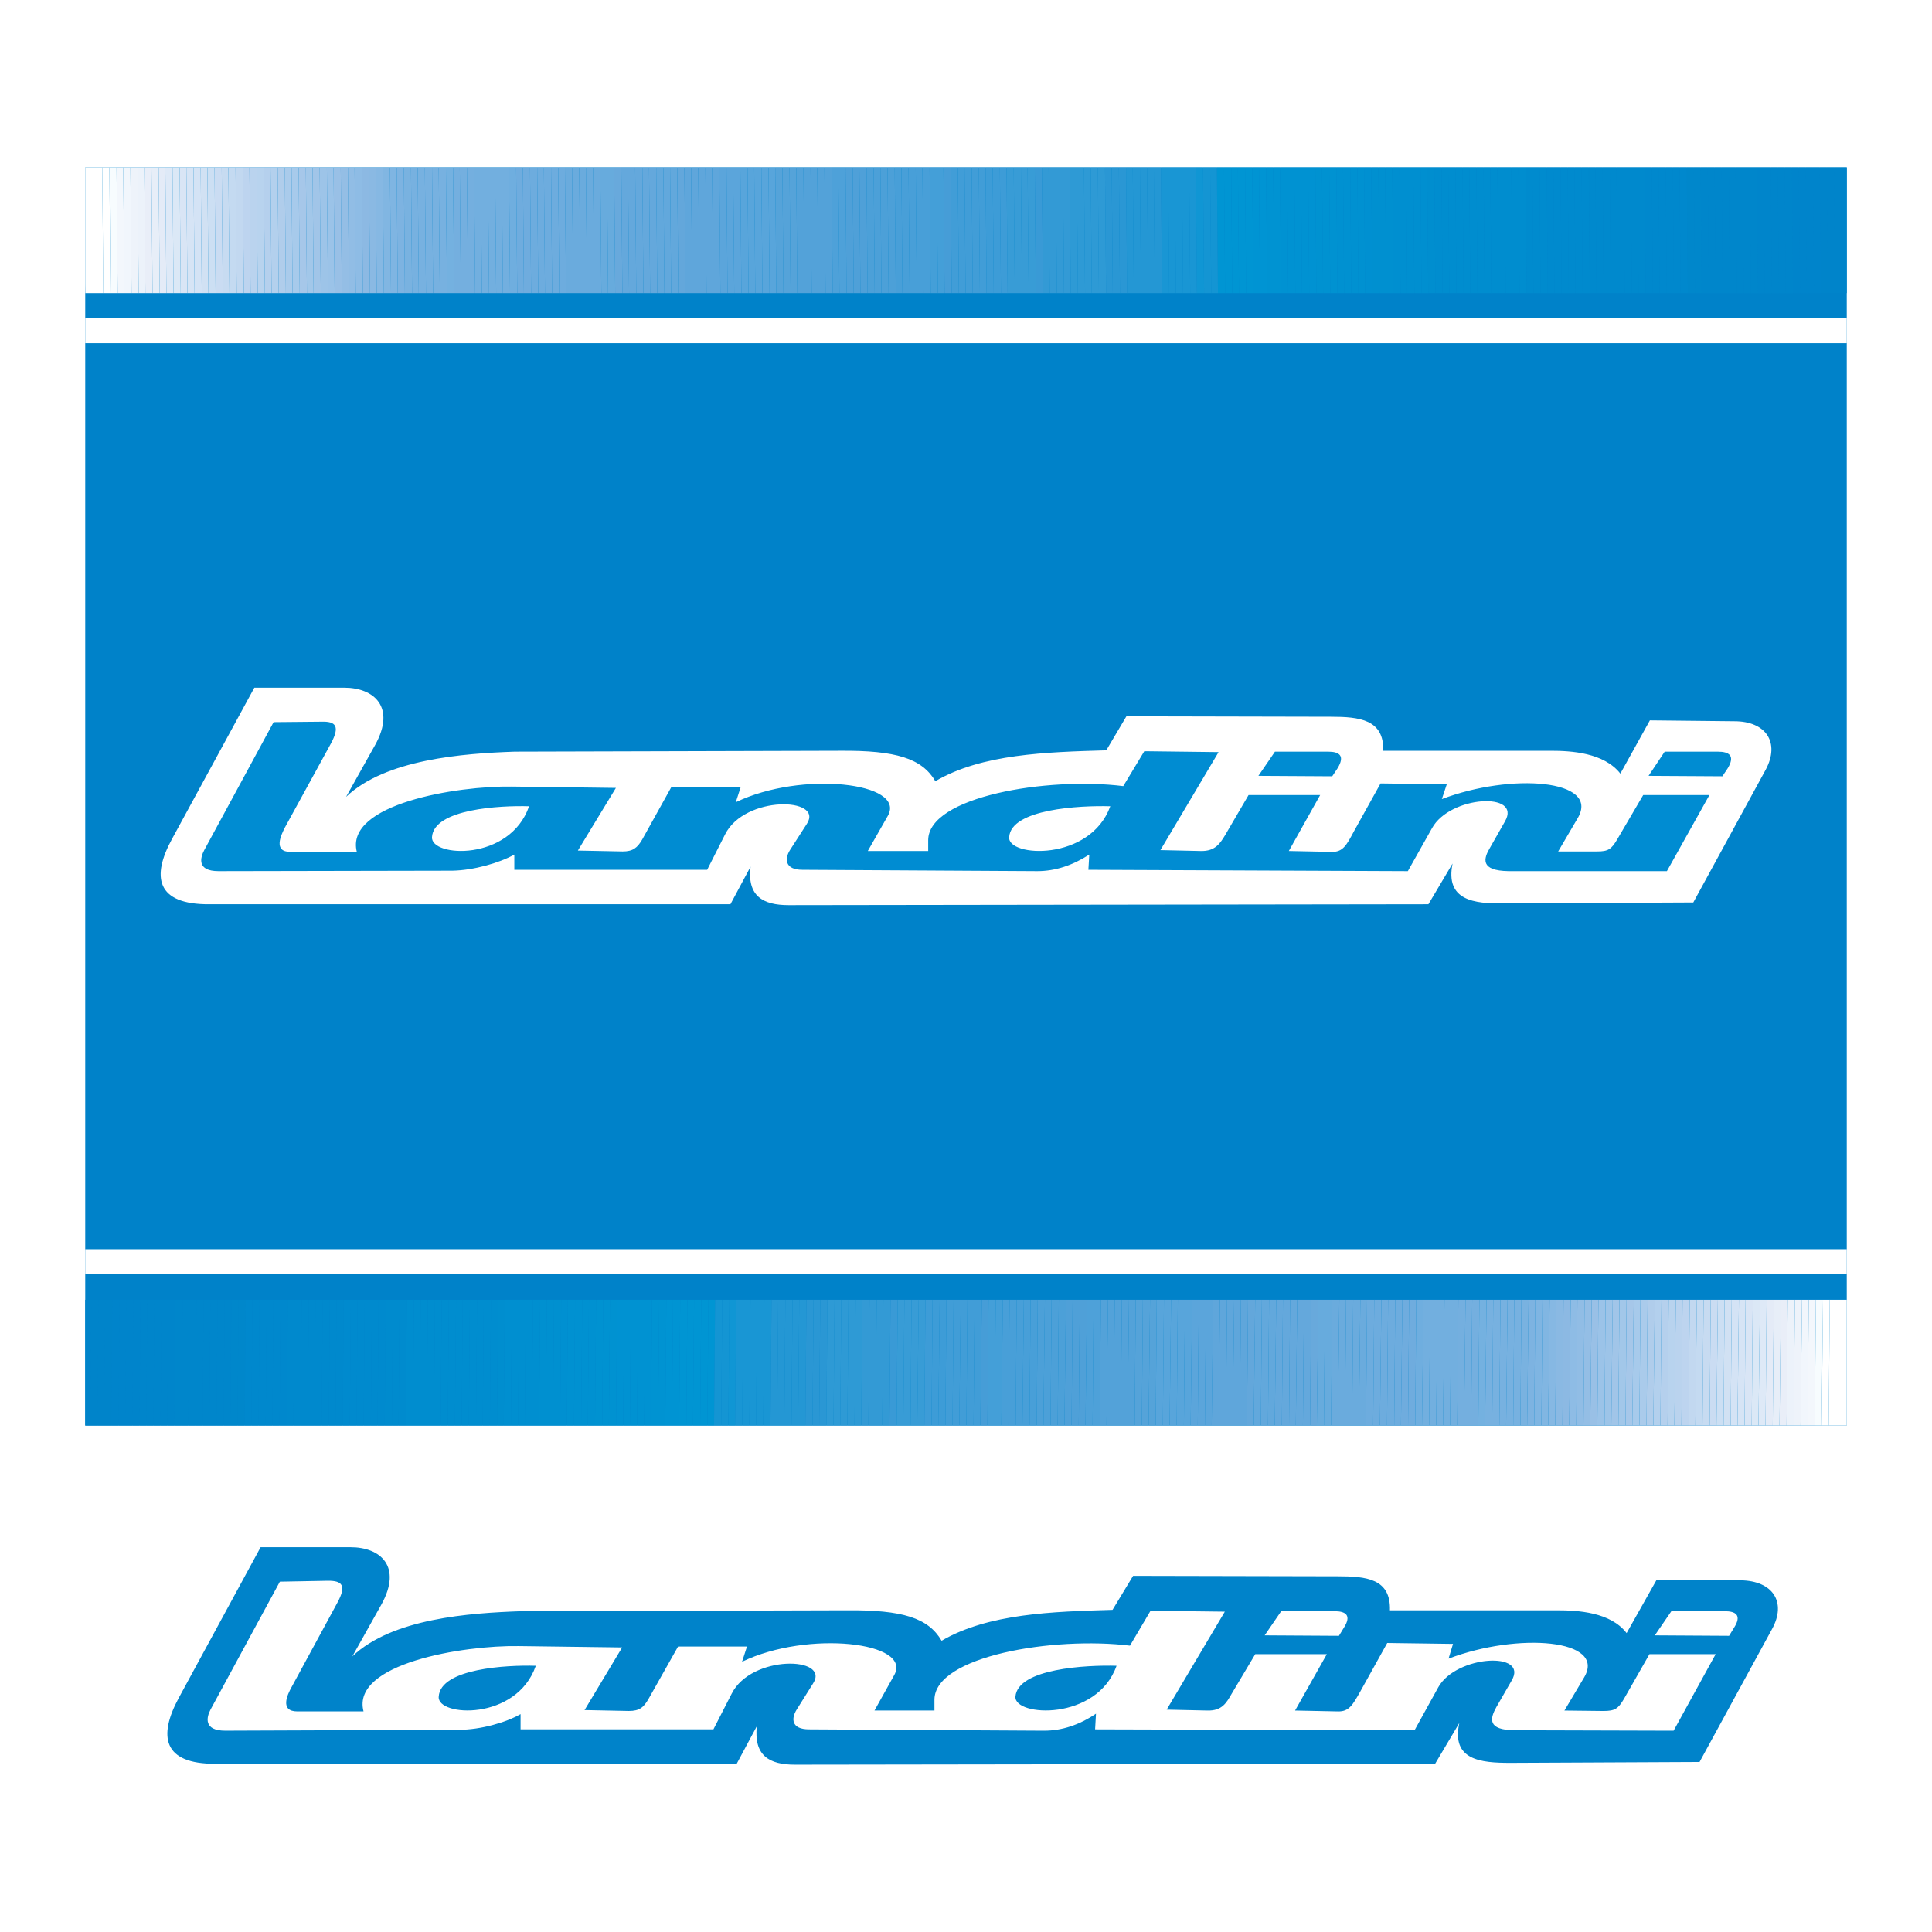 <?xml version="1.0" encoding="utf-8"?>
<!-- Generator: Adobe Illustrator 13.0.0, SVG Export Plug-In . SVG Version: 6.00 Build 14948)  -->
<!DOCTYPE svg PUBLIC "-//W3C//DTD SVG 1.0//EN" "http://www.w3.org/TR/2001/REC-SVG-20010904/DTD/svg10.dtd">
<svg version="1.0" id="Layer_1" xmlns="http://www.w3.org/2000/svg" xmlns:xlink="http://www.w3.org/1999/xlink" x="0px" y="0px"
	 width="192.756px" height="192.756px" viewBox="0 0 192.756 192.756" enable-background="new 0 0 192.756 192.756"
	 xml:space="preserve">
<g>
	<polygon fill-rule="evenodd" clip-rule="evenodd" fill="#FFFFFF" points="0,0 192.756,0 192.756,192.756 0,192.756 0,0 	"/>
	<polygon fill-rule="evenodd" clip-rule="evenodd" fill="#0082C9" points="8.504,16.695 184.252,16.695 184.252,142.224 
		8.504,142.224 8.504,16.695 	"/>
	<path fill-rule="evenodd" clip-rule="evenodd" fill="#FFFFFF" d="M20.914,90.217h51.961l2.009-3.75
		c-0.357,2.946,1.25,3.839,3.794,3.839l63.835-0.089l2.41-4.062c-0.759,3.705,2.188,4.018,5.089,3.973l18.928-0.089l7.231-13.258
		c1.429-2.678,0.045-4.821-3.125-4.821l-8.437-0.089l-2.946,5.312c-1.651-2.098-4.91-2.277-6.964-2.277h-16.695
		c0.089-3.125-2.366-3.393-5.223-3.393l-20.4-0.045l-2.009,3.393c-6.027,0.179-12.41,0.357-17.053,3.08
		c-1.339-2.276-3.929-3.08-9.509-3.036l-32.453,0.089c-5.178,0.179-12.901,0.759-16.829,4.509l2.901-5.178
		c2.098-3.794-0.134-5.714-3.08-5.714h-8.973L17.164,83.7C15.111,87.45,15.557,90.262,20.914,90.217L20.914,90.217z"/>
	<path fill-rule="evenodd" clip-rule="evenodd" fill="#008CD2" d="M27.297,72.049l-6.919,12.767
		c-0.402,0.759-0.759,2.098,1.428,2.098l23.347-0.045c2.098-0.044,4.643-0.759,6.161-1.607v1.518h19.24l1.786-3.527
		c1.964-3.928,9.865-3.705,8.169-1.071l-1.696,2.634c-0.536,0.848-0.536,1.964,1.25,1.964l23.436,0.134
		c1.785,0,3.526-0.581,5.179-1.652l-0.09,1.518l31.873,0.134l2.411-4.285c1.785-3.259,9.017-3.661,7.275-0.67l-1.473,2.589
		c-0.67,1.116-1.026,2.321,1.83,2.366h15.803l4.241-7.589h-6.607l-2.589,4.419c-0.58,0.982-0.893,1.206-2.009,1.206h-3.884
		l1.964-3.349c2.232-3.839-6.651-4.508-13.57-1.875l0.491-1.473l-6.606-0.089l-2.679,4.821c-0.714,1.34-1.071,2.009-2.143,2.009
		l-4.33-0.089l3.125-5.58h-7.143l-2.321,3.973c-0.491,0.803-0.982,1.652-2.455,1.607l-4.018-0.089l5.803-9.776l-7.41-0.089
		l-2.099,3.481c-7.544-0.937-19.462,1.027-19.462,5.402v1.071H86.58l2.009-3.527c1.83-3.303-8.616-4.508-15.178-1.339l0.491-1.518
		h-6.919l-2.901,5.223c-0.491,0.848-0.938,1.206-1.964,1.206l-4.464-0.089l3.794-6.25L51.09,78.477
		c-5.491-0.089-16.695,1.741-15.49,6.518h-6.607c-1.786,0-0.938-1.696-0.581-2.411l4.598-8.392c0.938-1.741,0.491-2.232-0.937-2.188
		L27.297,72.049L27.297,72.049z M110.774,80.441c-2.009,5.535-10.268,5.089-10.089,3.08
		C100.864,80.709,107.739,80.352,110.774,80.441L110.774,80.441z M52.787,80.441c-1.919,5.535-9.82,5.089-9.687,3.08
		C43.278,80.709,49.885,80.352,52.787,80.441L52.787,80.441z M164.477,77.406l7.365,0.044l0.536-0.803
		c0.759-1.25,0.134-1.652-0.982-1.652h-5.312L164.477,77.406L164.477,77.406z M125.55,77.406l7.366,0.044l0.535-0.803
		c0.76-1.25,0.179-1.652-0.938-1.652h-5.312L125.55,77.406L125.55,77.406z"/>
	<polygon fill-rule="evenodd" clip-rule="evenodd" fill="#FFFFFF" points="8.504,124.635 184.252,124.635 184.252,127.135 
		8.504,127.135 8.504,124.635 	"/>
	<polygon fill-rule="evenodd" clip-rule="evenodd" fill="#FFFFFF" points="8.504,31.739 184.252,31.739 184.252,34.239 
		8.504,34.239 8.504,31.739 	"/>
	<polygon fill-rule="evenodd" clip-rule="evenodd" fill="#0084CA" points="9.115,129.68 9.007,142.224 8.504,142.224 8.504,129.68 
		9.115,129.68 	"/>
	<polygon fill-rule="evenodd" clip-rule="evenodd" fill="#0084CA" points="9.007,142.224 9.115,129.68 9.829,129.68 9.721,142.224 
		9.007,142.224 	"/>
	<polygon fill-rule="evenodd" clip-rule="evenodd" fill="#0084CA" points="9.721,142.224 9.829,129.68 10.499,129.68 
		10.391,142.224 9.721,142.224 	"/>
	<polygon fill-rule="evenodd" clip-rule="evenodd" fill="#0084CA" points="10.391,142.224 10.499,129.68 11.213,129.68 
		11.105,142.224 10.391,142.224 	"/>
	<polygon fill-rule="evenodd" clip-rule="evenodd" fill="#0084CB" points="11.105,142.224 11.213,129.68 11.928,129.68 
		11.82,142.224 11.105,142.224 	"/>
	<polygon fill-rule="evenodd" clip-rule="evenodd" fill="#0084CB" points="11.82,142.224 11.928,129.68 12.597,129.68 
		12.489,142.224 11.82,142.224 	"/>
	<polygon fill-rule="evenodd" clip-rule="evenodd" fill="#0084CB" points="12.489,142.224 12.597,129.68 13.312,129.68 
		13.204,142.224 12.489,142.224 	"/>
	<polygon fill-rule="evenodd" clip-rule="evenodd" fill="#0084CB" points="13.204,142.224 13.312,129.68 14.026,129.68 
		13.918,142.224 13.204,142.224 	"/>
	<polygon fill-rule="evenodd" clip-rule="evenodd" fill="#0085CB" points="13.918,142.224 14.026,129.68 14.696,129.68 
		14.588,142.224 13.918,142.224 	"/>
	<polygon fill-rule="evenodd" clip-rule="evenodd" fill="#0085CB" points="14.588,142.224 14.696,129.68 15.41,129.68 
		15.302,142.224 14.588,142.224 	"/>
	<polygon fill-rule="evenodd" clip-rule="evenodd" fill="#0085CB" points="15.302,142.224 15.41,129.68 16.124,129.68 
		16.016,142.224 15.302,142.224 	"/>
	<polygon fill-rule="evenodd" clip-rule="evenodd" fill="#0085CB" points="16.016,142.224 16.124,129.68 16.794,129.68 
		16.686,142.224 16.016,142.224 	"/>
	<polygon fill-rule="evenodd" clip-rule="evenodd" fill="#0085CB" points="16.686,142.224 16.794,129.68 17.508,129.68 
		17.4,142.224 16.686,142.224 	"/>
	<polygon fill-rule="evenodd" clip-rule="evenodd" fill="#0086CB" points="17.4,142.224 17.508,129.68 18.223,129.68 
		18.114,142.224 17.4,142.224 	"/>
	<polygon fill-rule="evenodd" clip-rule="evenodd" fill="#0086CB" points="18.114,142.224 18.223,129.68 18.892,129.68 
		18.784,142.224 18.114,142.224 	"/>
	<polygon fill-rule="evenodd" clip-rule="evenodd" fill="#0086CB" points="18.784,142.224 18.892,129.68 19.606,129.68 
		19.499,142.224 18.784,142.224 	"/>
	<polygon fill-rule="evenodd" clip-rule="evenodd" fill="#0086CB" points="19.499,142.224 19.606,129.68 20.32,129.68 
		20.213,142.224 19.499,142.224 	"/>
	<polygon fill-rule="evenodd" clip-rule="evenodd" fill="#0086CB" points="20.213,142.224 20.32,129.68 20.99,129.68 
		20.882,142.224 20.213,142.224 	"/>
	<polygon fill-rule="evenodd" clip-rule="evenodd" fill="#0086CB" points="20.882,142.224 20.99,129.68 21.705,129.68 
		21.597,142.224 20.882,142.224 	"/>
	<polygon fill-rule="evenodd" clip-rule="evenodd" fill="#0086CB" points="21.597,142.224 21.705,129.68 22.419,129.68 
		22.311,142.224 21.597,142.224 	"/>
	<polygon fill-rule="evenodd" clip-rule="evenodd" fill="#0086CB" points="22.311,142.224 22.419,129.68 23.088,129.68 
		22.98,142.224 22.311,142.224 	"/>
	<polygon fill-rule="evenodd" clip-rule="evenodd" fill="#0087CB" points="22.98,142.224 23.088,129.68 23.803,129.68 
		23.695,142.224 22.98,142.224 	"/>
	<polygon fill-rule="evenodd" clip-rule="evenodd" fill="#0087CB" points="23.695,142.224 23.803,129.68 24.517,129.68 
		24.409,142.224 23.695,142.224 	"/>
	<polygon fill-rule="evenodd" clip-rule="evenodd" fill="#0088CD" points="24.409,142.224 24.517,129.68 25.187,129.68 
		25.079,142.224 24.409,142.224 	"/>
	<polygon fill-rule="evenodd" clip-rule="evenodd" fill="#0088CD" points="25.079,142.224 25.187,129.68 25.901,129.68 
		25.793,142.224 25.079,142.224 	"/>
	<polygon fill-rule="evenodd" clip-rule="evenodd" fill="#0088CD" points="25.793,142.224 25.901,129.68 26.616,129.68 
		26.507,142.224 25.793,142.224 	"/>
	<polygon fill-rule="evenodd" clip-rule="evenodd" fill="#0088CD" points="26.507,142.224 26.616,129.68 27.285,129.68 
		27.177,142.224 26.507,142.224 	"/>
	<polygon fill-rule="evenodd" clip-rule="evenodd" fill="#0088CD" points="27.177,142.224 27.285,129.68 27.999,129.68 
		27.891,142.224 27.177,142.224 	"/>
	<polygon fill-rule="evenodd" clip-rule="evenodd" fill="#0088CD" points="27.891,142.224 27.999,129.68 28.713,129.68 
		28.606,142.224 27.891,142.224 	"/>
	<polygon fill-rule="evenodd" clip-rule="evenodd" fill="#0089CD" points="28.606,142.224 28.713,129.68 29.383,129.68 
		29.275,142.224 28.606,142.224 	"/>
	<polygon fill-rule="evenodd" clip-rule="evenodd" fill="#0089CD" points="29.275,142.224 29.383,129.68 30.098,129.68 
		29.99,142.224 29.275,142.224 	"/>
	<polygon fill-rule="evenodd" clip-rule="evenodd" fill="#0089CD" points="29.99,142.224 30.098,129.68 30.812,129.68 
		30.704,142.224 29.99,142.224 	"/>
	<polygon fill-rule="evenodd" clip-rule="evenodd" fill="#0089CD" points="30.704,142.224 30.812,129.68 31.481,129.68 
		31.374,142.224 30.704,142.224 	"/>
	<polygon fill-rule="evenodd" clip-rule="evenodd" fill="#0089CD" points="31.374,142.224 31.481,129.68 32.196,129.68 
		32.088,142.224 31.374,142.224 	"/>
	<polygon fill-rule="evenodd" clip-rule="evenodd" fill="#0089CD" points="32.088,142.224 32.196,129.68 32.91,129.68 
		32.802,142.224 32.088,142.224 	"/>
	<polygon fill-rule="evenodd" clip-rule="evenodd" fill="#0089CD" points="32.802,142.224 32.91,129.68 33.58,129.68 
		33.472,142.224 32.802,142.224 	"/>
	<polygon fill-rule="evenodd" clip-rule="evenodd" fill="#0089CD" points="33.472,142.224 33.58,129.68 34.294,129.68 
		34.186,142.224 33.472,142.224 	"/>
	<polygon fill-rule="evenodd" clip-rule="evenodd" fill="#008ACE" points="34.186,142.224 34.294,129.68 35.008,129.68 
		34.9,142.224 34.186,142.224 	"/>
	<polygon fill-rule="evenodd" clip-rule="evenodd" fill="#008ACE" points="34.9,142.224 35.008,129.68 35.678,129.68 35.57,142.224 
		34.9,142.224 	"/>
	<polygon fill-rule="evenodd" clip-rule="evenodd" fill="#008ACE" points="35.57,142.224 35.678,129.68 36.392,129.68 
		36.284,142.224 35.57,142.224 	"/>
	<polygon fill-rule="evenodd" clip-rule="evenodd" fill="#008ACE" points="36.284,142.224 36.392,129.68 37.106,129.68 
		36.999,142.224 36.284,142.224 	"/>
	<polygon fill-rule="evenodd" clip-rule="evenodd" fill="#008ACE" points="36.999,142.224 37.106,129.68 37.776,129.68 
		37.668,142.224 36.999,142.224 	"/>
	<polygon fill-rule="evenodd" clip-rule="evenodd" fill="#008ACE" points="37.668,142.224 37.776,129.68 38.491,129.68 
		38.383,142.224 37.668,142.224 	"/>
	<polygon fill-rule="evenodd" clip-rule="evenodd" fill="#008BCE" points="38.383,142.224 38.491,129.68 39.205,129.68 
		39.097,142.224 38.383,142.224 	"/>
	<polygon fill-rule="evenodd" clip-rule="evenodd" fill="#008BCE" points="39.097,142.224 39.205,129.68 39.875,129.68 
		39.767,142.224 39.097,142.224 	"/>
	<polygon fill-rule="evenodd" clip-rule="evenodd" fill="#008BCE" points="39.767,142.224 39.875,129.68 40.588,129.68 
		40.48,142.224 39.767,142.224 	"/>
	<polygon fill-rule="evenodd" clip-rule="evenodd" fill="#008DCF" points="40.48,142.224 40.588,129.68 41.303,129.68 
		41.195,142.224 40.48,142.224 	"/>
	<polygon fill-rule="evenodd" clip-rule="evenodd" fill="#008DCF" points="41.195,142.224 41.303,129.68 41.973,129.68 
		41.865,142.224 41.195,142.224 	"/>
	<polygon fill-rule="evenodd" clip-rule="evenodd" fill="#008DCF" points="41.865,142.224 41.973,129.68 42.687,129.68 
		42.579,142.224 41.865,142.224 	"/>
	<polygon fill-rule="evenodd" clip-rule="evenodd" fill="#008DCF" points="42.579,142.224 42.687,129.68 43.401,129.68 
		43.293,142.224 42.579,142.224 	"/>
	<polygon fill-rule="evenodd" clip-rule="evenodd" fill="#008DCF" points="43.293,142.224 43.401,129.68 44.071,129.68 
		43.963,142.224 43.293,142.224 	"/>
	<polygon fill-rule="evenodd" clip-rule="evenodd" fill="#008DCF" points="43.963,142.224 44.071,129.68 44.785,129.68 
		44.677,142.224 43.963,142.224 	"/>
	<polygon fill-rule="evenodd" clip-rule="evenodd" fill="#008DCF" points="44.677,142.224 44.785,129.68 45.5,129.68 
		45.392,142.224 44.677,142.224 	"/>
	<polygon fill-rule="evenodd" clip-rule="evenodd" fill="#008DCF" points="45.392,142.224 45.5,129.68 46.169,129.68 
		46.062,142.224 45.392,142.224 	"/>
	<polygon fill-rule="evenodd" clip-rule="evenodd" fill="#008DCF" points="46.062,142.224 46.169,129.68 46.884,129.68 
		46.775,142.224 46.062,142.224 	"/>
	<polygon fill-rule="evenodd" clip-rule="evenodd" fill="#008DCF" points="46.775,142.224 46.884,129.68 47.598,129.68 
		47.49,142.224 46.775,142.224 	"/>
	<polygon fill-rule="evenodd" clip-rule="evenodd" fill="#008DCF" points="47.49,142.224 47.598,129.68 48.268,129.68 
		48.16,142.224 47.49,142.224 	"/>
	<polygon fill-rule="evenodd" clip-rule="evenodd" fill="#008DCF" points="48.16,142.224 48.268,129.68 48.982,129.68 
		48.874,142.224 48.16,142.224 	"/>
	<polygon fill-rule="evenodd" clip-rule="evenodd" fill="#008DCF" points="48.874,142.224 48.982,129.68 49.696,129.68 
		49.588,142.224 48.874,142.224 	"/>
	<polygon fill-rule="evenodd" clip-rule="evenodd" fill="#008ECF" points="49.588,142.224 49.696,129.68 50.366,129.68 
		50.258,142.224 49.588,142.224 	"/>
	<polygon fill-rule="evenodd" clip-rule="evenodd" fill="#008FD0" points="50.258,142.224 50.366,129.68 51.08,129.68 
		50.972,142.224 50.258,142.224 	"/>
	<polygon fill-rule="evenodd" clip-rule="evenodd" fill="#008FD0" points="50.972,142.224 51.08,129.68 51.794,129.68 
		51.687,142.224 50.972,142.224 	"/>
	<polygon fill-rule="evenodd" clip-rule="evenodd" fill="#008FD0" points="51.687,142.224 51.794,129.68 52.464,129.68 
		52.356,142.224 51.687,142.224 	"/>
	<polygon fill-rule="evenodd" clip-rule="evenodd" fill="#008FD0" points="52.356,142.224 52.464,129.68 53.178,129.68 
		53.07,142.224 52.356,142.224 	"/>
	<polygon fill-rule="evenodd" clip-rule="evenodd" fill="#008FD0" points="53.07,142.224 53.178,129.68 53.893,129.68 
		53.785,142.224 53.07,142.224 	"/>
	<polygon fill-rule="evenodd" clip-rule="evenodd" fill="#0090D0" points="53.785,142.224 53.893,129.68 54.562,129.68 
		54.455,142.224 53.785,142.224 	"/>
	<polygon fill-rule="evenodd" clip-rule="evenodd" fill="#0090D0" points="54.455,142.224 54.562,129.68 55.276,129.68 
		55.169,142.224 54.455,142.224 	"/>
	<polygon fill-rule="evenodd" clip-rule="evenodd" fill="#0090D0" points="55.169,142.224 55.276,129.68 55.991,129.68 
		55.883,142.224 55.169,142.224 	"/>
	<polygon fill-rule="evenodd" clip-rule="evenodd" fill="#0090D1" points="55.883,142.224 55.991,129.68 56.661,129.68 
		56.553,142.224 55.883,142.224 	"/>
	<polygon fill-rule="evenodd" clip-rule="evenodd" fill="#0091D1" points="56.553,142.224 56.661,129.68 57.375,129.68 
		57.267,142.224 56.553,142.224 	"/>
	<polygon fill-rule="evenodd" clip-rule="evenodd" fill="#0091D1" points="57.267,142.224 57.375,129.68 58.089,129.68 
		57.981,142.224 57.267,142.224 	"/>
	<polygon fill-rule="evenodd" clip-rule="evenodd" fill="#0091D1" points="57.981,142.224 58.089,129.68 58.758,129.68 
		58.651,142.224 57.981,142.224 	"/>
	<polygon fill-rule="evenodd" clip-rule="evenodd" fill="#0091D1" points="58.651,142.224 58.758,129.68 59.473,129.68 
		59.365,142.224 58.651,142.224 	"/>
	<polygon fill-rule="evenodd" clip-rule="evenodd" fill="#0092D1" points="59.365,142.224 59.473,129.68 60.187,129.68 
		60.08,142.224 59.365,142.224 	"/>
	<polygon fill-rule="evenodd" clip-rule="evenodd" fill="#0092D1" points="60.08,142.224 60.187,129.68 60.857,129.68 
		60.749,142.224 60.08,142.224 	"/>
	<polygon fill-rule="evenodd" clip-rule="evenodd" fill="#0092D1" points="60.749,142.224 60.857,129.68 61.571,129.68 
		61.463,142.224 60.749,142.224 	"/>
	<polygon fill-rule="evenodd" clip-rule="evenodd" fill="#0092D2" points="61.463,142.224 61.571,129.68 62.286,129.68 
		62.177,142.224 61.463,142.224 	"/>
	<polygon fill-rule="evenodd" clip-rule="evenodd" fill="#0092D2" points="62.177,142.224 62.286,129.68 62.955,129.68 
		62.848,142.224 62.177,142.224 	"/>
	<polygon fill-rule="evenodd" clip-rule="evenodd" fill="#0092D2" points="62.848,142.224 62.955,129.68 63.669,129.68 
		63.562,142.224 62.848,142.224 	"/>
	<polygon fill-rule="evenodd" clip-rule="evenodd" fill="#0092D2" points="63.562,142.224 63.669,129.68 64.384,129.68 
		64.276,142.224 63.562,142.224 	"/>
	<polygon fill-rule="evenodd" clip-rule="evenodd" fill="#0092D2" points="64.276,142.224 64.384,129.68 65.053,129.68 
		64.945,142.224 64.276,142.224 	"/>
	<polygon fill-rule="evenodd" clip-rule="evenodd" fill="#0093D2" points="64.945,142.224 65.053,129.68 65.768,129.68 
		65.66,142.224 64.945,142.224 	"/>
	<polygon fill-rule="evenodd" clip-rule="evenodd" fill="#0093D2" points="65.66,142.224 65.768,129.68 66.482,129.68 
		66.374,142.224 65.66,142.224 	"/>
	<polygon fill-rule="evenodd" clip-rule="evenodd" fill="#0094D3" points="66.374,142.224 66.482,129.68 67.151,129.68 
		67.043,142.224 66.374,142.224 	"/>
	<polygon fill-rule="evenodd" clip-rule="evenodd" fill="#0094D3" points="67.043,142.224 67.151,129.68 67.866,129.68 
		67.758,142.224 67.043,142.224 	"/>
	<polygon fill-rule="evenodd" clip-rule="evenodd" fill="#0095D3" points="67.758,142.224 67.866,129.68 68.58,129.68 
		68.473,142.224 67.758,142.224 	"/>
	<polygon fill-rule="evenodd" clip-rule="evenodd" fill="#0095D3" points="68.473,142.224 68.58,129.68 69.25,129.68 
		69.142,142.224 68.473,142.224 	"/>
	<polygon fill-rule="evenodd" clip-rule="evenodd" fill="#0095D3" points="69.142,142.224 69.25,129.68 69.964,129.68 
		69.856,142.224 69.142,142.224 	"/>
	<polygon fill-rule="evenodd" clip-rule="evenodd" fill="#0095D3" points="69.856,142.224 69.964,129.68 70.679,129.68 
		70.57,142.224 69.856,142.224 	"/>
	<polygon fill-rule="evenodd" clip-rule="evenodd" fill="#0095D3" points="70.57,142.224 70.679,129.68 71.348,129.68 
		71.24,142.224 70.57,142.224 	"/>
	<polygon fill-rule="evenodd" clip-rule="evenodd" fill="#1495D3" points="71.24,142.224 71.348,129.68 72.062,129.68 
		71.954,142.224 71.24,142.224 	"/>
	<polygon fill-rule="evenodd" clip-rule="evenodd" fill="#1495D3" points="71.954,142.224 72.062,129.68 72.777,129.68 
		72.669,142.224 71.954,142.224 	"/>
	<polygon fill-rule="evenodd" clip-rule="evenodd" fill="#1096D4" points="72.669,142.224 72.777,129.68 73.446,129.68 
		73.338,142.224 72.669,142.224 	"/>
	<polygon fill-rule="evenodd" clip-rule="evenodd" fill="#1996D4" points="73.338,142.224 73.446,129.68 74.161,129.68 
		74.053,142.224 73.338,142.224 	"/>
	<polygon fill-rule="evenodd" clip-rule="evenodd" fill="#1996D4" points="74.053,142.224 74.161,129.68 74.875,129.68 
		74.767,142.224 74.053,142.224 	"/>
	<polygon fill-rule="evenodd" clip-rule="evenodd" fill="#1996D4" points="74.767,142.224 74.875,129.68 75.545,129.68 
		75.437,142.224 74.767,142.224 	"/>
	<polygon fill-rule="evenodd" clip-rule="evenodd" fill="#1996D4" points="75.437,142.224 75.545,129.68 76.259,129.68 
		76.151,142.224 75.437,142.224 	"/>
	<polygon fill-rule="evenodd" clip-rule="evenodd" fill="#1996D4" points="76.151,142.224 76.259,129.68 76.974,129.68 
		76.865,142.224 76.151,142.224 	"/>
	<polygon fill-rule="evenodd" clip-rule="evenodd" fill="#2497D4" points="76.865,142.224 76.974,129.68 77.643,129.68 
		77.535,142.224 76.865,142.224 	"/>
	<polygon fill-rule="evenodd" clip-rule="evenodd" fill="#2497D4" points="77.535,142.224 77.643,129.68 78.357,129.68 
		78.249,142.224 77.535,142.224 	"/>
	<polygon fill-rule="evenodd" clip-rule="evenodd" fill="#2497D4" points="78.249,142.224 78.357,129.68 79.072,129.68 
		78.963,142.224 78.249,142.224 	"/>
	<polygon fill-rule="evenodd" clip-rule="evenodd" fill="#2497D4" points="78.963,142.224 79.072,129.68 79.741,129.68 
		79.633,142.224 78.963,142.224 	"/>
	<polygon fill-rule="evenodd" clip-rule="evenodd" fill="#2497D4" points="79.633,142.224 79.741,129.68 80.456,129.68 
		80.348,142.224 79.633,142.224 	"/>
	<polygon fill-rule="evenodd" clip-rule="evenodd" fill="#2A97D4" points="80.348,142.224 80.456,129.68 81.17,129.68 
		81.062,142.224 80.348,142.224 	"/>
	<polygon fill-rule="evenodd" clip-rule="evenodd" fill="#2A97D4" points="81.062,142.224 81.17,129.68 81.84,129.68 
		81.731,142.224 81.062,142.224 	"/>
	<polygon fill-rule="evenodd" clip-rule="evenodd" fill="#2A97D4" points="81.731,142.224 81.84,129.68 82.554,129.68 
		82.446,142.224 81.731,142.224 	"/>
	<polygon fill-rule="evenodd" clip-rule="evenodd" fill="#2E9AD5" points="82.446,142.224 82.554,129.68 83.268,129.68 
		83.16,142.224 82.446,142.224 	"/>
	<polygon fill-rule="evenodd" clip-rule="evenodd" fill="#2E9AD5" points="83.16,142.224 83.268,129.68 83.938,129.68 
		83.83,142.224 83.16,142.224 	"/>
	<polygon fill-rule="evenodd" clip-rule="evenodd" fill="#2E9AD5" points="83.83,142.224 83.938,129.68 84.652,129.68 
		84.544,142.224 83.83,142.224 	"/>
	<polygon fill-rule="evenodd" clip-rule="evenodd" fill="#2E9AD5" points="84.544,142.224 84.652,129.68 85.367,129.68 
		85.258,142.224 84.544,142.224 	"/>
	<polygon fill-rule="evenodd" clip-rule="evenodd" fill="#2E9AD5" points="85.258,142.224 85.367,129.68 86.036,129.68 
		85.928,142.224 85.258,142.224 	"/>
	<polygon fill-rule="evenodd" clip-rule="evenodd" fill="#339AD5" points="85.928,142.224 86.036,129.68 86.75,129.68 
		86.642,142.224 85.928,142.224 	"/>
	<polygon fill-rule="evenodd" clip-rule="evenodd" fill="#339AD5" points="86.642,142.224 86.75,129.68 87.464,129.68 
		87.356,142.224 86.642,142.224 	"/>
	<polygon fill-rule="evenodd" clip-rule="evenodd" fill="#339AD5" points="87.356,142.224 87.464,129.68 88.134,129.68 
		88.026,142.224 87.356,142.224 	"/>
	<polygon fill-rule="evenodd" clip-rule="evenodd" fill="#339AD5" points="88.026,142.224 88.134,129.68 88.848,129.68 
		88.741,142.224 88.026,142.224 	"/>
	<polygon fill-rule="evenodd" clip-rule="evenodd" fill="#399AD6" points="88.741,142.224 88.848,129.68 89.562,129.68 
		89.455,142.224 88.741,142.224 	"/>
	<polygon fill-rule="evenodd" clip-rule="evenodd" fill="#389CD6" points="89.455,142.224 89.562,129.68 90.232,129.68 
		90.125,142.224 89.455,142.224 	"/>
	<polygon fill-rule="evenodd" clip-rule="evenodd" fill="#389CD6" points="90.125,142.224 90.232,129.68 90.947,129.68 
		90.839,142.224 90.125,142.224 	"/>
	<polygon fill-rule="evenodd" clip-rule="evenodd" fill="#389CD6" points="90.839,142.224 90.947,129.68 91.659,129.68 
		91.515,142.224 90.839,142.224 	"/>
	<polygon fill-rule="evenodd" clip-rule="evenodd" fill="#389CD6" points="91.515,142.224 91.659,129.68 92.331,129.68 
		92.223,142.224 91.515,142.224 	"/>
	<polygon fill-rule="evenodd" clip-rule="evenodd" fill="#3D9CD7" points="92.223,142.224 92.331,129.68 93.045,129.68 
		92.938,142.224 92.223,142.224 	"/>
	<polygon fill-rule="evenodd" clip-rule="evenodd" fill="#3D9CD7" points="92.938,142.224 93.045,129.68 93.757,129.68 
		93.613,142.224 92.938,142.224 	"/>
	<polygon fill-rule="evenodd" clip-rule="evenodd" fill="#3D9CD7" points="93.613,142.224 93.757,129.68 94.429,129.68 
		94.321,142.224 93.613,142.224 	"/>
	<polygon fill-rule="evenodd" clip-rule="evenodd" fill="#419DD7" points="94.321,142.224 94.429,129.68 95.144,129.68 
		95.035,142.224 94.321,142.224 	"/>
	<polygon fill-rule="evenodd" clip-rule="evenodd" fill="#419DD7" points="95.035,142.224 95.144,129.68 95.855,129.68 
		95.711,142.224 95.035,142.224 	"/>
	<polygon fill-rule="evenodd" clip-rule="evenodd" fill="#419DD7" points="95.711,142.224 95.855,129.68 96.527,129.68 
		96.419,142.224 95.711,142.224 	"/>
	<polygon fill-rule="evenodd" clip-rule="evenodd" fill="#419DD7" points="96.419,142.224 96.527,129.68 97.242,129.68 
		97.134,142.224 96.419,142.224 	"/>
	<polygon fill-rule="evenodd" clip-rule="evenodd" fill="#419DD7" points="97.134,142.224 97.242,129.68 97.953,129.68 
		97.81,142.224 97.134,142.224 	"/>
	<polygon fill-rule="evenodd" clip-rule="evenodd" fill="#469DD7" points="97.81,142.224 97.953,129.68 98.626,129.68 
		98.518,142.224 97.81,142.224 	"/>
	<polygon fill-rule="evenodd" clip-rule="evenodd" fill="#449FD8" points="98.518,142.224 98.626,129.68 99.34,129.68 
		99.231,142.224 98.518,142.224 	"/>
	<polygon fill-rule="evenodd" clip-rule="evenodd" fill="#449FD8" points="99.231,142.224 99.34,129.68 100.052,129.68 
		99.908,142.224 99.231,142.224 	"/>
	<polygon fill-rule="evenodd" clip-rule="evenodd" fill="#489FD8" points="99.908,142.224 100.052,129.68 100.724,129.68 
		100.615,142.224 99.908,142.224 	"/>
	<polygon fill-rule="evenodd" clip-rule="evenodd" fill="#489FD8" points="100.615,142.224 100.724,129.68 101.438,129.68 
		101.33,142.224 100.615,142.224 	"/>
	<polygon fill-rule="evenodd" clip-rule="evenodd" fill="#489FD8" points="101.33,142.224 101.438,129.68 102.15,129.68 
		102.007,142.224 101.33,142.224 	"/>
	<polygon fill-rule="evenodd" clip-rule="evenodd" fill="#489FD8" points="102.007,142.224 102.15,129.68 102.822,129.68 
		102.714,142.224 102.007,142.224 	"/>
	<polygon fill-rule="evenodd" clip-rule="evenodd" fill="#489FD8" points="102.714,142.224 102.822,129.68 103.536,129.68 
		103.429,142.224 102.714,142.224 	"/>
	<polygon fill-rule="evenodd" clip-rule="evenodd" fill="#4CA0D8" points="103.429,142.224 103.536,129.68 104.248,129.68 
		104.104,142.224 103.429,142.224 	"/>
	<polygon fill-rule="evenodd" clip-rule="evenodd" fill="#4CA0D8" points="104.104,142.224 104.248,129.68 104.92,129.68 
		104.812,142.224 104.104,142.224 	"/>
	<polygon fill-rule="evenodd" clip-rule="evenodd" fill="#4CA0D8" points="104.812,142.224 104.92,129.68 105.635,129.68 
		105.526,142.224 104.812,142.224 	"/>
	<polygon fill-rule="evenodd" clip-rule="evenodd" fill="#4CA0D8" points="105.526,142.224 105.635,129.68 106.347,129.68 
		106.202,142.224 105.526,142.224 	"/>
	<polygon fill-rule="evenodd" clip-rule="evenodd" fill="#4FA0D8" points="106.202,142.224 106.347,129.68 107.019,129.68 
		106.91,142.224 106.202,142.224 	"/>
	<polygon fill-rule="evenodd" clip-rule="evenodd" fill="#4FA0D8" points="106.91,142.224 107.019,129.68 107.732,129.68 
		107.625,142.224 106.91,142.224 	"/>
	<polygon fill-rule="evenodd" clip-rule="evenodd" fill="#4FA0D8" points="107.625,142.224 107.732,129.68 108.444,129.68 
		108.301,142.224 107.625,142.224 	"/>
	<polygon fill-rule="evenodd" clip-rule="evenodd" fill="#4EA1D9" points="108.301,142.224 108.444,129.68 109.116,129.68 
		109.009,142.224 108.301,142.224 	"/>
	<polygon fill-rule="evenodd" clip-rule="evenodd" fill="#4EA1D9" points="109.009,142.224 109.116,129.68 109.831,129.68 
		109.724,142.224 109.009,142.224 	"/>
	<polygon fill-rule="evenodd" clip-rule="evenodd" fill="#53A2D9" points="109.724,142.224 109.831,129.68 110.544,129.68 
		110.399,142.224 109.724,142.224 	"/>
	<polygon fill-rule="evenodd" clip-rule="evenodd" fill="#53A2D9" points="110.399,142.224 110.544,129.68 111.215,129.68 
		111.106,142.224 110.399,142.224 	"/>
	<polygon fill-rule="evenodd" clip-rule="evenodd" fill="#53A2D9" points="111.106,142.224 111.215,129.68 111.929,129.68 
		111.821,142.224 111.106,142.224 	"/>
	<polygon fill-rule="evenodd" clip-rule="evenodd" fill="#53A2D9" points="111.821,142.224 111.929,129.68 112.642,129.68 
		112.498,142.224 111.821,142.224 	"/>
	<polygon fill-rule="evenodd" clip-rule="evenodd" fill="#53A2D9" points="112.498,142.224 112.642,129.68 113.312,129.68 
		113.205,142.224 112.498,142.224 	"/>
	<polygon fill-rule="evenodd" clip-rule="evenodd" fill="#55A3D9" points="113.205,142.224 113.312,129.68 114.027,129.68 
		113.92,142.224 113.205,142.224 	"/>
	<polygon fill-rule="evenodd" clip-rule="evenodd" fill="#55A3D9" points="113.92,142.224 114.027,129.68 114.74,129.68 
		114.596,142.224 113.92,142.224 	"/>
	<polygon fill-rule="evenodd" clip-rule="evenodd" fill="#55A3D9" points="114.596,142.224 114.74,129.68 115.411,129.68 
		115.304,142.224 114.596,142.224 	"/>
	<polygon fill-rule="evenodd" clip-rule="evenodd" fill="#58A5DB" points="115.304,142.224 115.411,129.68 116.126,129.68 
		116.018,142.224 115.304,142.224 	"/>
	<polygon fill-rule="evenodd" clip-rule="evenodd" fill="#58A5DB" points="116.018,142.224 116.126,129.68 116.838,129.68 
		116.694,142.224 116.018,142.224 	"/>
	<polygon fill-rule="evenodd" clip-rule="evenodd" fill="#58A5DB" points="116.694,142.224 116.838,129.68 117.51,129.68 
		117.402,142.224 116.694,142.224 	"/>
	<polygon fill-rule="evenodd" clip-rule="evenodd" fill="#58A5DB" points="117.402,142.224 117.51,129.68 118.224,129.68 
		118.116,142.224 117.402,142.224 	"/>
	<polygon fill-rule="evenodd" clip-rule="evenodd" fill="#58A5DB" points="118.116,142.224 118.224,129.68 118.937,129.68 
		118.793,142.224 118.116,142.224 	"/>
	<polygon fill-rule="evenodd" clip-rule="evenodd" fill="#5BA5DB" points="118.793,142.224 118.937,129.68 119.607,129.68 
		119.5,142.224 118.793,142.224 	"/>
	<polygon fill-rule="evenodd" clip-rule="evenodd" fill="#5BA5DB" points="119.5,142.224 119.607,129.68 120.322,129.68 
		120.214,142.224 119.5,142.224 	"/>
	<polygon fill-rule="evenodd" clip-rule="evenodd" fill="#5BA5DB" points="120.214,142.224 120.322,129.68 121.035,129.68 
		120.891,142.224 120.214,142.224 	"/>
	<polygon fill-rule="evenodd" clip-rule="evenodd" fill="#5FA6DB" points="120.891,142.224 121.035,129.68 121.706,129.68 
		121.599,142.224 120.891,142.224 	"/>
	<polygon fill-rule="evenodd" clip-rule="evenodd" fill="#5FA6DB" points="121.599,142.224 121.706,129.68 122.42,129.68 
		122.312,142.224 121.599,142.224 	"/>
	<polygon fill-rule="evenodd" clip-rule="evenodd" fill="#5FA6DB" points="122.312,142.224 122.42,129.68 123.133,129.68 
		122.989,142.224 122.312,142.224 	"/>
	<polygon fill-rule="evenodd" clip-rule="evenodd" fill="#5FA6DB" points="122.989,142.224 123.133,129.68 123.805,129.68 
		123.696,142.224 122.989,142.224 	"/>
	<polygon fill-rule="evenodd" clip-rule="evenodd" fill="#5FA6DB" points="123.696,142.224 123.805,129.68 124.519,129.68 
		124.41,142.224 123.696,142.224 	"/>
	<polygon fill-rule="evenodd" clip-rule="evenodd" fill="#63A7DB" points="124.41,142.224 124.519,129.68 125.231,129.68 
		125.088,142.224 124.41,142.224 	"/>
	<polygon fill-rule="evenodd" clip-rule="evenodd" fill="#62A8DC" points="125.088,142.224 125.231,129.68 125.902,129.68 
		125.795,142.224 125.088,142.224 	"/>
	<polygon fill-rule="evenodd" clip-rule="evenodd" fill="#62A8DC" points="125.795,142.224 125.902,129.68 126.617,129.68 
		126.509,142.224 125.795,142.224 	"/>
	<polygon fill-rule="evenodd" clip-rule="evenodd" fill="#62A8DC" points="126.509,142.224 126.617,129.68 127.33,129.68 
		127.186,142.224 126.509,142.224 	"/>
	<polygon fill-rule="evenodd" clip-rule="evenodd" fill="#64A8DC" points="127.186,142.224 127.33,129.68 128.001,129.68 
		127.893,142.224 127.186,142.224 	"/>
	<polygon fill-rule="evenodd" clip-rule="evenodd" fill="#64A8DC" points="127.893,142.224 128.001,129.68 128.715,129.68 
		128.607,142.224 127.893,142.224 	"/>
	<polygon fill-rule="evenodd" clip-rule="evenodd" fill="#64A8DC" points="128.607,142.224 128.715,129.68 129.428,129.68 
		129.284,142.224 128.607,142.224 	"/>
	<polygon fill-rule="evenodd" clip-rule="evenodd" fill="#64A8DC" points="129.284,142.224 129.428,129.68 130.1,129.68 
		129.991,142.224 129.284,142.224 	"/>
	<polygon fill-rule="evenodd" clip-rule="evenodd" fill="#64A8DC" points="129.991,142.224 130.1,129.68 130.813,129.68 
		130.705,142.224 129.991,142.224 	"/>
	<polygon fill-rule="evenodd" clip-rule="evenodd" fill="#68A9DC" points="130.705,142.224 130.813,129.68 131.526,129.68 
		131.382,142.224 130.705,142.224 	"/>
	<polygon fill-rule="evenodd" clip-rule="evenodd" fill="#67ABDD" points="131.382,142.224 131.526,129.68 132.197,129.68 
		132.09,142.224 131.382,142.224 	"/>
	<polygon fill-rule="evenodd" clip-rule="evenodd" fill="#67ABDD" points="132.09,142.224 132.197,129.68 132.912,129.68 
		132.804,142.224 132.09,142.224 	"/>
	<polygon fill-rule="evenodd" clip-rule="evenodd" fill="#6AABDD" points="132.804,142.224 132.912,129.68 133.624,129.68 
		133.48,142.224 132.804,142.224 	"/>
	<polygon fill-rule="evenodd" clip-rule="evenodd" fill="#6AABDD" points="133.48,142.224 133.624,129.68 134.296,129.68 
		134.188,142.224 133.48,142.224 	"/>
	<polygon fill-rule="evenodd" clip-rule="evenodd" fill="#6AABDD" points="134.188,142.224 134.296,129.68 135.01,129.68 
		134.902,142.224 134.188,142.224 	"/>
	<polygon fill-rule="evenodd" clip-rule="evenodd" fill="#6AABDD" points="134.902,142.224 135.01,129.68 135.723,129.68 
		135.579,142.224 134.902,142.224 	"/>
	<polygon fill-rule="evenodd" clip-rule="evenodd" fill="#6AABDD" points="135.579,142.224 135.723,129.68 136.394,129.68 
		136.286,142.224 135.579,142.224 	"/>
	<polygon fill-rule="evenodd" clip-rule="evenodd" fill="#6DACDE" points="136.286,142.224 136.394,129.68 137.108,129.68 
		137,142.224 136.286,142.224 	"/>
	<polygon fill-rule="evenodd" clip-rule="evenodd" fill="#6DACDE" points="137,142.224 137.108,129.68 137.821,129.68 
		137.678,142.224 137,142.224 	"/>
	<polygon fill-rule="evenodd" clip-rule="evenodd" fill="#6DACDE" points="137.678,142.224 137.821,129.68 138.492,129.68 
		138.385,142.224 137.678,142.224 	"/>
	<polygon fill-rule="evenodd" clip-rule="evenodd" fill="#6DACDE" points="138.385,142.224 138.492,129.68 139.206,129.68 
		139.099,142.224 138.385,142.224 	"/>
	<polygon fill-rule="evenodd" clip-rule="evenodd" fill="#6DACDE" points="139.099,142.224 139.206,129.68 139.92,129.68 
		139.775,142.224 139.099,142.224 	"/>
	<polygon fill-rule="evenodd" clip-rule="evenodd" fill="#6FACDE" points="139.775,142.224 139.92,129.68 140.591,129.68 
		140.482,142.224 139.775,142.224 	"/>
	<polygon fill-rule="evenodd" clip-rule="evenodd" fill="#6FACDE" points="140.482,142.224 140.591,129.68 141.305,129.68 
		141.196,142.224 140.482,142.224 	"/>
	<polygon fill-rule="evenodd" clip-rule="evenodd" fill="#6FAEDF" points="141.196,142.224 141.305,129.68 142.018,129.68 
		141.874,142.224 141.196,142.224 	"/>
	<polygon fill-rule="evenodd" clip-rule="evenodd" fill="#72AFDF" points="141.874,142.224 142.018,129.68 142.688,129.68 
		142.581,142.224 141.874,142.224 	"/>
	<polygon fill-rule="evenodd" clip-rule="evenodd" fill="#72AFDF" points="142.581,142.224 142.688,129.68 143.402,129.68 
		143.295,142.224 142.581,142.224 	"/>
	<polygon fill-rule="evenodd" clip-rule="evenodd" fill="#72AFDF" points="143.295,142.224 143.402,129.68 144.116,129.68 
		143.973,142.224 143.295,142.224 	"/>
	<polygon fill-rule="evenodd" clip-rule="evenodd" fill="#72AFDF" points="143.973,142.224 144.116,129.68 144.787,129.68 
		144.679,142.224 143.973,142.224 	"/>
	<polygon fill-rule="evenodd" clip-rule="evenodd" fill="#72AFDF" points="144.679,142.224 144.787,129.68 145.501,129.68 
		145.394,142.224 144.679,142.224 	"/>
	<polygon fill-rule="evenodd" clip-rule="evenodd" fill="#74AFDF" points="145.394,142.224 145.501,129.68 146.215,129.68 
		146.07,142.224 145.394,142.224 	"/>
	<polygon fill-rule="evenodd" clip-rule="evenodd" fill="#74AFDF" points="146.07,142.224 146.215,129.68 146.885,129.68 
		146.777,142.224 146.07,142.224 	"/>
	<polygon fill-rule="evenodd" clip-rule="evenodd" fill="#74AFDF" points="146.777,142.224 146.885,129.68 147.6,129.68 
		147.491,142.224 146.777,142.224 	"/>
	<polygon fill-rule="evenodd" clip-rule="evenodd" fill="#74B1E0" points="147.491,142.224 147.6,129.68 148.312,129.68 
		148.169,142.224 147.491,142.224 	"/>
	<polygon fill-rule="evenodd" clip-rule="evenodd" fill="#77B1E0" points="148.169,142.224 148.312,129.68 148.983,129.68 
		148.875,142.224 148.169,142.224 	"/>
	<polygon fill-rule="evenodd" clip-rule="evenodd" fill="#77B1E0" points="148.875,142.224 148.983,129.68 149.698,129.68 
		149.59,142.224 148.875,142.224 	"/>
	<polygon fill-rule="evenodd" clip-rule="evenodd" fill="#77B1E0" points="149.59,142.224 149.698,129.68 150.411,129.68 
		150.268,142.224 149.59,142.224 	"/>
	<polygon fill-rule="evenodd" clip-rule="evenodd" fill="#77B1E0" points="150.268,142.224 150.411,129.68 151.082,129.68 
		150.974,142.224 150.268,142.224 	"/>
	<polygon fill-rule="evenodd" clip-rule="evenodd" fill="#77B1E0" points="150.974,142.224 151.082,129.68 151.796,129.68 
		151.688,142.224 150.974,142.224 	"/>
	<polygon fill-rule="evenodd" clip-rule="evenodd" fill="#79B2E0" points="151.688,142.224 151.796,129.68 152.51,129.68 
		152.365,142.224 151.688,142.224 	"/>
	<polygon fill-rule="evenodd" clip-rule="evenodd" fill="#7DB3E1" points="152.365,142.224 152.51,129.68 153.18,129.68 
		153.072,142.224 152.365,142.224 	"/>
	<polygon fill-rule="evenodd" clip-rule="evenodd" fill="#7FB5E2" points="153.072,142.224 153.18,129.68 153.895,129.68 
		153.786,142.224 153.072,142.224 	"/>
	<polygon fill-rule="evenodd" clip-rule="evenodd" fill="#81B6E2" points="153.786,142.224 153.895,129.68 154.607,129.68 
		154.464,142.224 153.786,142.224 	"/>
	<polygon fill-rule="evenodd" clip-rule="evenodd" fill="#86B8E3" points="154.464,142.224 154.607,129.68 155.278,129.68 
		155.17,142.224 154.464,142.224 	"/>
	<polygon fill-rule="evenodd" clip-rule="evenodd" fill="#8AB9E3" points="155.17,142.224 155.278,129.68 155.992,129.68 
		155.885,142.224 155.17,142.224 	"/>
	<polygon fill-rule="evenodd" clip-rule="evenodd" fill="#8CB9E3" points="155.885,142.224 155.992,129.68 156.706,129.68 
		156.562,142.224 155.885,142.224 	"/>
	<polygon fill-rule="evenodd" clip-rule="evenodd" fill="#8EBCE5" points="156.562,142.224 156.706,129.68 157.376,129.68 
		157.269,142.224 156.562,142.224 	"/>
	<polygon fill-rule="evenodd" clip-rule="evenodd" fill="#91BDE5" points="157.269,142.224 157.376,129.68 158.091,129.68 
		157.982,142.224 157.269,142.224 	"/>
	<polygon fill-rule="evenodd" clip-rule="evenodd" fill="#94BEE5" points="157.982,142.224 158.091,129.68 158.805,129.68 
		158.66,142.224 157.982,142.224 	"/>
	<polygon fill-rule="evenodd" clip-rule="evenodd" fill="#99C0E6" points="158.66,142.224 158.805,129.68 159.475,129.68 
		159.366,142.224 158.66,142.224 	"/>
	<polygon fill-rule="evenodd" clip-rule="evenodd" fill="#9BC3E8" points="159.366,142.224 159.475,129.68 160.188,129.68 
		160.081,142.224 159.366,142.224 	"/>
	<polygon fill-rule="evenodd" clip-rule="evenodd" fill="#9DC4E8" points="160.081,142.224 160.188,129.68 160.902,129.68 
		160.759,142.224 160.081,142.224 	"/>
	<polygon fill-rule="evenodd" clip-rule="evenodd" fill="#A1C5E8" points="160.759,142.224 160.902,129.68 161.573,129.68 
		161.465,142.224 160.759,142.224 	"/>
	<polygon fill-rule="evenodd" clip-rule="evenodd" fill="#A2C7E9" points="161.465,142.224 161.573,129.68 162.287,129.68 
		162.18,142.224 161.465,142.224 	"/>
	<polygon fill-rule="evenodd" clip-rule="evenodd" fill="#A6C7E9" points="162.18,142.224 162.287,129.68 163.001,129.68 
		162.856,142.224 162.18,142.224 	"/>
	<polygon fill-rule="evenodd" clip-rule="evenodd" fill="#A7CAEB" points="162.856,142.224 163.001,129.68 163.671,129.68 
		163.563,142.224 162.856,142.224 	"/>
	<polygon fill-rule="evenodd" clip-rule="evenodd" fill="#AACBEB" points="163.563,142.224 163.671,129.68 164.386,129.68 
		164.277,142.224 163.563,142.224 	"/>
	<polygon fill-rule="evenodd" clip-rule="evenodd" fill="#B0CDEB" points="164.277,142.224 164.386,129.68 165.1,129.68 
		164.955,142.224 164.277,142.224 	"/>
	<polygon fill-rule="evenodd" clip-rule="evenodd" fill="#B3D0ED" points="164.955,142.224 165.1,129.68 165.77,129.68 
		165.661,142.224 164.955,142.224 	"/>
	<polygon fill-rule="evenodd" clip-rule="evenodd" fill="#B5D0ED" points="165.661,142.224 165.77,129.68 166.483,129.68 
		166.376,142.224 165.661,142.224 	"/>
	<polygon fill-rule="evenodd" clip-rule="evenodd" fill="#B8D3EE" points="166.376,142.224 166.483,129.68 167.197,129.68 
		167.054,142.224 166.376,142.224 	"/>
	<polygon fill-rule="evenodd" clip-rule="evenodd" fill="#BAD3EE" points="167.054,142.224 167.197,129.68 167.867,129.68 
		167.76,142.224 167.054,142.224 	"/>
	<polygon fill-rule="evenodd" clip-rule="evenodd" fill="#BDD4EF" points="167.76,142.224 167.867,129.68 168.582,129.68 
		168.474,142.224 167.76,142.224 	"/>
	<polygon fill-rule="evenodd" clip-rule="evenodd" fill="#C2D8F0" points="168.474,142.224 168.582,129.68 169.296,129.68 
		169.151,142.224 168.474,142.224 	"/>
	<polygon fill-rule="evenodd" clip-rule="evenodd" fill="#C4DAF1" points="169.151,142.224 169.296,129.68 169.966,129.68 
		169.857,142.224 169.151,142.224 	"/>
	<polygon fill-rule="evenodd" clip-rule="evenodd" fill="#C7DBF1" points="169.857,142.224 169.966,129.68 170.681,129.68 
		170.572,142.224 169.857,142.224 	"/>
	<polygon fill-rule="evenodd" clip-rule="evenodd" fill="#CADCF2" points="170.572,142.224 170.681,129.68 171.394,129.68 
		171.25,142.224 170.572,142.224 	"/>
	<polygon fill-rule="evenodd" clip-rule="evenodd" fill="#CCDFF3" points="171.25,142.224 171.394,129.68 172.064,129.68 
		171.956,142.224 171.25,142.224 	"/>
	<polygon fill-rule="evenodd" clip-rule="evenodd" fill="#D1E1F3" points="171.956,142.224 172.064,129.68 172.778,129.68 
		172.671,142.224 171.956,142.224 	"/>
	<polygon fill-rule="evenodd" clip-rule="evenodd" fill="#D4E3F5" points="172.671,142.224 172.778,129.68 173.492,129.68 
		173.349,142.224 172.671,142.224 	"/>
	<polygon fill-rule="evenodd" clip-rule="evenodd" fill="#D6E4F5" points="173.349,142.224 173.492,129.68 174.162,129.68 
		174.055,142.224 173.349,142.224 	"/>
	<polygon fill-rule="evenodd" clip-rule="evenodd" fill="#D9E5F5" points="174.055,142.224 174.162,129.68 174.877,129.68 
		174.769,142.224 174.055,142.224 	"/>
	<polygon fill-rule="evenodd" clip-rule="evenodd" fill="#DBE8F6" points="174.769,142.224 174.877,129.68 175.591,129.68 
		175.446,142.224 174.769,142.224 	"/>
	<polygon fill-rule="evenodd" clip-rule="evenodd" fill="#DEE9F7" points="175.446,142.224 175.591,129.68 176.261,129.68 
		176.152,142.224 175.446,142.224 	"/>
	<polygon fill-rule="evenodd" clip-rule="evenodd" fill="#E4EBF7" points="176.152,142.224 176.261,129.68 176.975,129.68 
		176.867,142.224 176.152,142.224 	"/>
	<polygon fill-rule="evenodd" clip-rule="evenodd" fill="#E7EEF8" points="176.867,142.224 176.975,129.68 177.688,129.68 
		177.545,142.224 176.867,142.224 	"/>
	<polygon fill-rule="evenodd" clip-rule="evenodd" fill="#E9EEF8" points="177.545,142.224 177.688,129.68 178.358,129.68 
		178.251,142.224 177.545,142.224 	"/>
	<polygon fill-rule="evenodd" clip-rule="evenodd" fill="#ECF2FA" points="178.251,142.224 178.358,129.68 179.073,129.68 
		178.965,142.224 178.251,142.224 	"/>
	<polygon fill-rule="evenodd" clip-rule="evenodd" fill="#EEF3FA" points="178.965,142.224 179.073,129.68 179.787,129.68 
		179.644,142.224 178.965,142.224 	"/>
	<polygon fill-rule="evenodd" clip-rule="evenodd" fill="#F1F6FC" points="179.644,142.224 179.787,129.68 180.457,129.68 
		180.35,142.224 179.644,142.224 	"/>
	<polygon fill-rule="evenodd" clip-rule="evenodd" fill="#F3F7FC" points="180.35,142.224 180.457,129.68 181.172,129.68 
		181.063,142.224 180.35,142.224 	"/>
	<polygon fill-rule="evenodd" clip-rule="evenodd" fill="#F7FCFE" points="181.063,142.224 181.172,129.68 181.886,129.68 
		181.742,142.224 181.063,142.224 	"/>
	<polygon fill-rule="evenodd" clip-rule="evenodd" fill="#FFFFFF" points="181.742,142.224 181.886,129.68 182.556,129.68 
		182.447,142.224 181.742,142.224 	"/>
	<polygon fill-rule="evenodd" clip-rule="evenodd" fill="#FFFFFF" points="182.447,142.224 182.556,129.68 184.252,129.68 
		184.252,142.224 182.447,142.224 	"/>
	<polygon fill-rule="evenodd" clip-rule="evenodd" fill="#0084CA" points="183.789,29.239 183.646,16.695 184.252,16.695 
		184.252,29.239 183.789,29.239 	"/>
	<polygon fill-rule="evenodd" clip-rule="evenodd" fill="#0084CA" points="183.646,16.695 183.789,29.239 183.079,29.239 
		182.972,16.695 183.646,16.695 	"/>
	<polygon fill-rule="evenodd" clip-rule="evenodd" fill="#0084CA" points="182.972,16.695 183.079,29.239 182.364,29.239 
		182.257,16.695 182.972,16.695 	"/>
	<polygon fill-rule="evenodd" clip-rule="evenodd" fill="#0084CA" points="182.257,16.695 182.364,29.239 181.691,29.239 
		181.547,16.695 182.257,16.695 	"/>
	<polygon fill-rule="evenodd" clip-rule="evenodd" fill="#0084CB" points="181.547,16.695 181.691,29.239 180.981,29.239 
		180.873,16.695 181.547,16.695 	"/>
	<polygon fill-rule="evenodd" clip-rule="evenodd" fill="#0084CB" points="180.873,16.695 180.981,29.239 180.267,29.239 
		180.159,16.695 180.873,16.695 	"/>
	<polygon fill-rule="evenodd" clip-rule="evenodd" fill="#0084CB" points="180.159,16.695 180.267,29.239 179.593,29.239 
		179.448,16.695 180.159,16.695 	"/>
	<polygon fill-rule="evenodd" clip-rule="evenodd" fill="#0084CB" points="179.448,16.695 179.593,29.239 178.883,29.239 
		178.774,16.695 179.448,16.695 	"/>
	<polygon fill-rule="evenodd" clip-rule="evenodd" fill="#0085CB" points="178.774,16.695 178.883,29.239 178.168,29.239 
		178.061,16.695 178.774,16.695 	"/>
	<polygon fill-rule="evenodd" clip-rule="evenodd" fill="#0085CB" points="178.061,16.695 178.168,29.239 177.494,29.239 
		177.351,16.695 178.061,16.695 	"/>
	<polygon fill-rule="evenodd" clip-rule="evenodd" fill="#0085CB" points="177.351,16.695 177.494,29.239 176.784,29.239 
		176.676,16.695 177.351,16.695 	"/>
	<polygon fill-rule="evenodd" clip-rule="evenodd" fill="#0085CB" points="176.676,16.695 176.784,29.239 176.07,29.239 
		175.962,16.695 176.676,16.695 	"/>
	<polygon fill-rule="evenodd" clip-rule="evenodd" fill="#0085CB" points="175.962,16.695 176.07,29.239 175.396,29.239 
		175.252,16.695 175.962,16.695 	"/>
	<polygon fill-rule="evenodd" clip-rule="evenodd" fill="#0086CB" points="175.252,16.695 175.396,29.239 174.686,29.239 
		174.578,16.695 175.252,16.695 	"/>
	<polygon fill-rule="evenodd" clip-rule="evenodd" fill="#0086CB" points="174.578,16.695 174.686,29.239 173.972,29.239 
		173.864,16.695 174.578,16.695 	"/>
	<polygon fill-rule="evenodd" clip-rule="evenodd" fill="#0086CB" points="173.864,16.695 173.972,29.239 173.298,29.239 
		173.154,16.695 173.864,16.695 	"/>
	<polygon fill-rule="evenodd" clip-rule="evenodd" fill="#0086CB" points="173.154,16.695 173.298,29.239 172.588,29.239 
		172.479,16.695 173.154,16.695 	"/>
	<polygon fill-rule="evenodd" clip-rule="evenodd" fill="#0086CB" points="172.479,16.695 172.588,29.239 171.874,29.239 
		171.766,16.695 172.479,16.695 	"/>
	<polygon fill-rule="evenodd" clip-rule="evenodd" fill="#0086CB" points="171.766,16.695 171.874,29.239 171.199,29.239 
		171.056,16.695 171.766,16.695 	"/>
	<polygon fill-rule="evenodd" clip-rule="evenodd" fill="#0086CB" points="171.056,16.695 171.199,29.239 170.49,29.239 
		170.382,16.695 171.056,16.695 	"/>
	<polygon fill-rule="evenodd" clip-rule="evenodd" fill="#0086CB" points="170.382,16.695 170.49,29.239 169.775,29.239 
		169.667,16.695 170.382,16.695 	"/>
	<polygon fill-rule="evenodd" clip-rule="evenodd" fill="#0087CB" points="169.667,16.695 169.775,29.239 169.105,29.239 
		168.998,16.695 169.667,16.695 	"/>
	<polygon fill-rule="evenodd" clip-rule="evenodd" fill="#0087CB" points="168.998,16.695 169.105,29.239 168.392,29.239 
		168.283,16.695 168.998,16.695 	"/>
	<polygon fill-rule="evenodd" clip-rule="evenodd" fill="#0088CD" points="168.283,16.695 168.392,29.239 167.677,29.239 
		167.569,16.695 168.283,16.695 	"/>
	<polygon fill-rule="evenodd" clip-rule="evenodd" fill="#0088CD" points="167.569,16.695 167.677,29.239 167.008,29.239 
		166.899,16.695 167.569,16.695 	"/>
	<polygon fill-rule="evenodd" clip-rule="evenodd" fill="#0088CD" points="166.899,16.695 167.008,29.239 166.293,29.239 
		166.186,16.695 166.899,16.695 	"/>
	<polygon fill-rule="evenodd" clip-rule="evenodd" fill="#0088CD" points="166.186,16.695 166.293,29.239 165.579,29.239 
		165.471,16.695 166.186,16.695 	"/>
	<polygon fill-rule="evenodd" clip-rule="evenodd" fill="#0088CD" points="165.471,16.695 165.579,29.239 164.909,29.239 
		164.801,16.695 165.471,16.695 	"/>
	<polygon fill-rule="evenodd" clip-rule="evenodd" fill="#0088CD" points="164.801,16.695 164.909,29.239 164.194,29.239 
		164.087,16.695 164.801,16.695 	"/>
	<polygon fill-rule="evenodd" clip-rule="evenodd" fill="#0089CD" points="164.087,16.695 164.194,29.239 163.48,29.239 
		163.373,16.695 164.087,16.695 	"/>
	<polygon fill-rule="evenodd" clip-rule="evenodd" fill="#0089CD" points="163.373,16.695 163.48,29.239 162.811,29.239 
		162.703,16.695 163.373,16.695 	"/>
	<polygon fill-rule="evenodd" clip-rule="evenodd" fill="#0089CD" points="162.703,16.695 162.811,29.239 162.097,29.239 
		161.988,16.695 162.703,16.695 	"/>
	<polygon fill-rule="evenodd" clip-rule="evenodd" fill="#0089CD" points="161.988,16.695 162.097,29.239 161.383,29.239 
		161.274,16.695 161.988,16.695 	"/>
	<polygon fill-rule="evenodd" clip-rule="evenodd" fill="#0089CD" points="161.274,16.695 161.383,29.239 160.713,29.239 
		160.604,16.695 161.274,16.695 	"/>
	<polygon fill-rule="evenodd" clip-rule="evenodd" fill="#0089CD" points="160.604,16.695 160.713,29.239 159.998,29.239 
		159.891,16.695 160.604,16.695 	"/>
	<polygon fill-rule="evenodd" clip-rule="evenodd" fill="#0089CD" points="159.891,16.695 159.998,29.239 159.284,29.239 
		159.176,16.695 159.891,16.695 	"/>
	<polygon fill-rule="evenodd" clip-rule="evenodd" fill="#0089CD" points="159.176,16.695 159.284,29.239 158.614,29.239 
		158.507,16.695 159.176,16.695 	"/>
	<polygon fill-rule="evenodd" clip-rule="evenodd" fill="#008ACE" points="158.507,16.695 158.614,29.239 157.9,29.239 
		157.792,16.695 158.507,16.695 	"/>
	<polygon fill-rule="evenodd" clip-rule="evenodd" fill="#008ACE" points="157.792,16.695 157.9,29.239 157.186,29.239 
		157.078,16.695 157.792,16.695 	"/>
	<polygon fill-rule="evenodd" clip-rule="evenodd" fill="#008ACE" points="157.078,16.695 157.186,29.239 156.517,29.239 
		156.408,16.695 157.078,16.695 	"/>
	<polygon fill-rule="evenodd" clip-rule="evenodd" fill="#008ACE" points="156.408,16.695 156.517,29.239 155.802,29.239 
		155.694,16.695 156.408,16.695 	"/>
	<polygon fill-rule="evenodd" clip-rule="evenodd" fill="#008ACE" points="155.694,16.695 155.802,29.239 155.088,29.239 
		154.979,16.695 155.694,16.695 	"/>
	<polygon fill-rule="evenodd" clip-rule="evenodd" fill="#008ACE" points="154.979,16.695 155.088,29.239 154.418,29.239 
		154.311,16.695 154.979,16.695 	"/>
	<polygon fill-rule="evenodd" clip-rule="evenodd" fill="#008BCE" points="154.311,16.695 154.418,29.239 153.703,29.239 
		153.596,16.695 154.311,16.695 	"/>
	<polygon fill-rule="evenodd" clip-rule="evenodd" fill="#008BCE" points="153.596,16.695 153.703,29.239 152.989,29.239 
		152.882,16.695 153.596,16.695 	"/>
	<polygon fill-rule="evenodd" clip-rule="evenodd" fill="#008BCE" points="152.882,16.695 152.989,29.239 152.319,29.239 
		152.212,16.695 152.882,16.695 	"/>
	<polygon fill-rule="evenodd" clip-rule="evenodd" fill="#008DCF" points="152.212,16.695 152.319,29.239 151.605,29.239 
		151.497,16.695 152.212,16.695 	"/>
	<polygon fill-rule="evenodd" clip-rule="evenodd" fill="#008DCF" points="151.497,16.695 151.605,29.239 150.892,29.239 
		150.783,16.695 151.497,16.695 	"/>
	<polygon fill-rule="evenodd" clip-rule="evenodd" fill="#008DCF" points="150.783,16.695 150.892,29.239 150.221,29.239 
		150.113,16.695 150.783,16.695 	"/>
	<polygon fill-rule="evenodd" clip-rule="evenodd" fill="#008DCF" points="150.113,16.695 150.221,29.239 149.507,29.239 
		149.399,16.695 150.113,16.695 	"/>
	<polygon fill-rule="evenodd" clip-rule="evenodd" fill="#008DCF" points="149.399,16.695 149.507,29.239 148.793,29.239 
		148.685,16.695 149.399,16.695 	"/>
	<polygon fill-rule="evenodd" clip-rule="evenodd" fill="#008DCF" points="148.685,16.695 148.793,29.239 148.123,29.239 
		148.016,16.695 148.685,16.695 	"/>
	<polygon fill-rule="evenodd" clip-rule="evenodd" fill="#008DCF" points="148.016,16.695 148.123,29.239 147.409,29.239 
		147.301,16.695 148.016,16.695 	"/>
	<polygon fill-rule="evenodd" clip-rule="evenodd" fill="#008DCF" points="147.301,16.695 147.409,29.239 146.694,29.239 
		146.586,16.695 147.301,16.695 	"/>
	<polygon fill-rule="evenodd" clip-rule="evenodd" fill="#008DCF" points="146.586,16.695 146.694,29.239 146.025,29.239 
		145.917,16.695 146.586,16.695 	"/>
	<polygon fill-rule="evenodd" clip-rule="evenodd" fill="#008DCF" points="145.917,16.695 146.025,29.239 145.311,29.239 
		145.203,16.695 145.917,16.695 	"/>
	<polygon fill-rule="evenodd" clip-rule="evenodd" fill="#008DCF" points="145.203,16.695 145.311,29.239 144.597,29.239 
		144.488,16.695 145.203,16.695 	"/>
	<polygon fill-rule="evenodd" clip-rule="evenodd" fill="#008DCF" points="144.488,16.695 144.597,29.239 143.927,29.239 
		143.818,16.695 144.488,16.695 	"/>
	<polygon fill-rule="evenodd" clip-rule="evenodd" fill="#008DCF" points="143.818,16.695 143.927,29.239 143.213,29.239 
		143.104,16.695 143.818,16.695 	"/>
	<polygon fill-rule="evenodd" clip-rule="evenodd" fill="#008ECF" points="143.104,16.695 143.213,29.239 142.498,29.239 
		142.39,16.695 143.104,16.695 	"/>
	<polygon fill-rule="evenodd" clip-rule="evenodd" fill="#008FD0" points="142.39,16.695 142.498,29.239 141.828,29.239 
		141.721,16.695 142.39,16.695 	"/>
	<polygon fill-rule="evenodd" clip-rule="evenodd" fill="#008FD0" points="141.721,16.695 141.828,29.239 141.114,29.239 
		141.006,16.695 141.721,16.695 	"/>
	<polygon fill-rule="evenodd" clip-rule="evenodd" fill="#008FD0" points="141.006,16.695 141.114,29.239 140.399,29.239 
		140.292,16.695 141.006,16.695 	"/>
	<polygon fill-rule="evenodd" clip-rule="evenodd" fill="#008FD0" points="140.292,16.695 140.399,29.239 139.729,29.239 
		139.622,16.695 140.292,16.695 	"/>
	<polygon fill-rule="evenodd" clip-rule="evenodd" fill="#008FD0" points="139.622,16.695 139.729,29.239 139.016,29.239 
		138.908,16.695 139.622,16.695 	"/>
	<polygon fill-rule="evenodd" clip-rule="evenodd" fill="#0090D0" points="138.908,16.695 139.016,29.239 138.302,29.239 
		138.193,16.695 138.908,16.695 	"/>
	<polygon fill-rule="evenodd" clip-rule="evenodd" fill="#0090D0" points="138.193,16.695 138.302,29.239 137.632,29.239 
		137.523,16.695 138.193,16.695 	"/>
	<polygon fill-rule="evenodd" clip-rule="evenodd" fill="#0090D0" points="137.523,16.695 137.632,29.239 136.918,29.239 
		136.81,16.695 137.523,16.695 	"/>
	<polygon fill-rule="evenodd" clip-rule="evenodd" fill="#0090D1" points="136.81,16.695 136.918,29.239 136.203,29.239 
		136.096,16.695 136.81,16.695 	"/>
	<polygon fill-rule="evenodd" clip-rule="evenodd" fill="#0091D1" points="136.096,16.695 136.203,29.239 135.533,29.239 
		135.426,16.695 136.096,16.695 	"/>
	<polygon fill-rule="evenodd" clip-rule="evenodd" fill="#0091D1" points="135.426,16.695 135.533,29.239 134.819,29.239 
		134.711,16.695 135.426,16.695 	"/>
	<polygon fill-rule="evenodd" clip-rule="evenodd" fill="#0091D1" points="134.711,16.695 134.819,29.239 134.105,29.239 
		133.997,16.695 134.711,16.695 	"/>
	<polygon fill-rule="evenodd" clip-rule="evenodd" fill="#0091D1" points="133.997,16.695 134.105,29.239 133.436,29.239 
		133.327,16.695 133.997,16.695 	"/>
	<polygon fill-rule="evenodd" clip-rule="evenodd" fill="#0092D1" points="133.327,16.695 133.436,29.239 132.722,29.239 
		132.613,16.695 133.327,16.695 	"/>
	<polygon fill-rule="evenodd" clip-rule="evenodd" fill="#0092D1" points="132.613,16.695 132.722,29.239 132.007,29.239 
		131.898,16.695 132.613,16.695 	"/>
	<polygon fill-rule="evenodd" clip-rule="evenodd" fill="#0092D1" points="131.898,16.695 132.007,29.239 131.337,29.239 
		131.229,16.695 131.898,16.695 	"/>
	<polygon fill-rule="evenodd" clip-rule="evenodd" fill="#0092D2" points="131.229,16.695 131.337,29.239 130.623,29.239 
		130.515,16.695 131.229,16.695 	"/>
	<polygon fill-rule="evenodd" clip-rule="evenodd" fill="#0092D2" points="130.515,16.695 130.623,29.239 129.908,29.239 
		129.801,16.695 130.515,16.695 	"/>
	<polygon fill-rule="evenodd" clip-rule="evenodd" fill="#0092D2" points="129.801,16.695 129.908,29.239 129.239,29.239 
		129.131,16.695 129.801,16.695 	"/>
	<polygon fill-rule="evenodd" clip-rule="evenodd" fill="#0092D2" points="129.131,16.695 129.239,29.239 128.524,29.239 
		128.417,16.695 129.131,16.695 	"/>
	<polygon fill-rule="evenodd" clip-rule="evenodd" fill="#0092D2" points="128.417,16.695 128.524,29.239 127.811,29.239 
		127.702,16.695 128.417,16.695 	"/>
	<polygon fill-rule="evenodd" clip-rule="evenodd" fill="#0093D2" points="127.702,16.695 127.811,29.239 127.141,29.239 
		127.032,16.695 127.702,16.695 	"/>
	<polygon fill-rule="evenodd" clip-rule="evenodd" fill="#0093D2" points="127.032,16.695 127.141,29.239 126.427,29.239 
		126.318,16.695 127.032,16.695 	"/>
	<polygon fill-rule="evenodd" clip-rule="evenodd" fill="#0094D3" points="126.318,16.695 126.427,29.239 125.712,29.239 
		125.604,16.695 126.318,16.695 	"/>
	<polygon fill-rule="evenodd" clip-rule="evenodd" fill="#0094D3" points="125.604,16.695 125.712,29.239 125.042,29.239 
		124.935,16.695 125.604,16.695 	"/>
	<polygon fill-rule="evenodd" clip-rule="evenodd" fill="#0095D3" points="124.935,16.695 125.042,29.239 124.328,29.239 
		124.22,16.695 124.935,16.695 	"/>
	<polygon fill-rule="evenodd" clip-rule="evenodd" fill="#0095D3" points="124.22,16.695 124.328,29.239 123.613,29.239 
		123.506,16.695 124.22,16.695 	"/>
	<polygon fill-rule="evenodd" clip-rule="evenodd" fill="#0095D3" points="123.506,16.695 123.613,29.239 122.944,29.239 
		122.836,16.695 123.506,16.695 	"/>
	<polygon fill-rule="evenodd" clip-rule="evenodd" fill="#0095D3" points="122.836,16.695 122.944,29.239 122.229,29.239 
		122.122,16.695 122.836,16.695 	"/>
	<polygon fill-rule="evenodd" clip-rule="evenodd" fill="#0095D3" points="122.122,16.695 122.229,29.239 121.516,29.239 
		121.407,16.695 122.122,16.695 	"/>
	<polygon fill-rule="evenodd" clip-rule="evenodd" fill="#1495D3" points="121.407,16.695 121.516,29.239 120.846,29.239 
		120.738,16.695 121.407,16.695 	"/>
	<polygon fill-rule="evenodd" clip-rule="evenodd" fill="#1495D3" points="120.738,16.695 120.846,29.239 120.132,29.239 
		120.023,16.695 120.738,16.695 	"/>
	<polygon fill-rule="evenodd" clip-rule="evenodd" fill="#1096D4" points="120.023,16.695 120.132,29.239 119.417,29.239 
		119.31,16.695 120.023,16.695 	"/>
	<polygon fill-rule="evenodd" clip-rule="evenodd" fill="#1996D4" points="119.31,16.695 119.417,29.239 118.748,29.239 
		118.64,16.695 119.31,16.695 	"/>
	<polygon fill-rule="evenodd" clip-rule="evenodd" fill="#1996D4" points="118.64,16.695 118.748,29.239 118.033,29.239 
		117.925,16.695 118.64,16.695 	"/>
	<polygon fill-rule="evenodd" clip-rule="evenodd" fill="#1996D4" points="117.925,16.695 118.033,29.239 117.319,29.239 
		117.211,16.695 117.925,16.695 	"/>
	<polygon fill-rule="evenodd" clip-rule="evenodd" fill="#1996D4" points="117.211,16.695 117.319,29.239 116.649,29.239 
		116.541,16.695 117.211,16.695 	"/>
	<polygon fill-rule="evenodd" clip-rule="evenodd" fill="#1996D4" points="116.541,16.695 116.649,29.239 115.935,29.239 
		115.827,16.695 116.541,16.695 	"/>
	<polygon fill-rule="evenodd" clip-rule="evenodd" fill="#2497D4" points="115.827,16.695 115.935,29.239 115.221,29.239 
		115.113,16.695 115.827,16.695 	"/>
	<polygon fill-rule="evenodd" clip-rule="evenodd" fill="#2497D4" points="115.113,16.695 115.221,29.239 114.551,29.239 
		114.443,16.695 115.113,16.695 	"/>
	<polygon fill-rule="evenodd" clip-rule="evenodd" fill="#2497D4" points="114.443,16.695 114.551,29.239 113.837,29.239 
		113.729,16.695 114.443,16.695 	"/>
	<polygon fill-rule="evenodd" clip-rule="evenodd" fill="#2497D4" points="113.729,16.695 113.837,29.239 113.122,29.239 
		113.015,16.695 113.729,16.695 	"/>
	<polygon fill-rule="evenodd" clip-rule="evenodd" fill="#2497D4" points="113.015,16.695 113.122,29.239 112.453,29.239 
		112.345,16.695 113.015,16.695 	"/>
	<polygon fill-rule="evenodd" clip-rule="evenodd" fill="#2A97D4" points="112.345,16.695 112.453,29.239 111.738,29.239 
		111.631,16.695 112.345,16.695 	"/>
	<polygon fill-rule="evenodd" clip-rule="evenodd" fill="#2A97D4" points="111.631,16.695 111.738,29.239 111.024,29.239 
		110.916,16.695 111.631,16.695 	"/>
	<polygon fill-rule="evenodd" clip-rule="evenodd" fill="#2A97D4" points="110.916,16.695 111.024,29.239 110.354,29.239 
		110.247,16.695 110.916,16.695 	"/>
	<polygon fill-rule="evenodd" clip-rule="evenodd" fill="#2E9AD5" points="110.247,16.695 110.354,29.239 109.641,29.239 
		109.532,16.695 110.247,16.695 	"/>
	<polygon fill-rule="evenodd" clip-rule="evenodd" fill="#2E9AD5" points="109.532,16.695 109.641,29.239 108.926,29.239 
		108.818,16.695 109.532,16.695 	"/>
	<polygon fill-rule="evenodd" clip-rule="evenodd" fill="#2E9AD5" points="108.818,16.695 108.926,29.239 108.257,29.239 
		108.148,16.695 108.818,16.695 	"/>
	<polygon fill-rule="evenodd" clip-rule="evenodd" fill="#2E9AD5" points="108.148,16.695 108.257,29.239 107.542,29.239 
		107.435,16.695 108.148,16.695 	"/>
	<polygon fill-rule="evenodd" clip-rule="evenodd" fill="#2E9AD5" points="107.435,16.695 107.542,29.239 106.828,29.239 
		106.72,16.695 107.435,16.695 	"/>
	<polygon fill-rule="evenodd" clip-rule="evenodd" fill="#339AD5" points="106.72,16.695 106.828,29.239 106.158,29.239 
		106.051,16.695 106.72,16.695 	"/>
	<polygon fill-rule="evenodd" clip-rule="evenodd" fill="#339AD5" points="106.051,16.695 106.158,29.239 105.443,29.239 
		105.336,16.695 106.051,16.695 	"/>
	<polygon fill-rule="evenodd" clip-rule="evenodd" fill="#339AD5" points="105.336,16.695 105.443,29.239 104.729,29.239 
		104.622,16.695 105.336,16.695 	"/>
	<polygon fill-rule="evenodd" clip-rule="evenodd" fill="#339AD5" points="104.622,16.695 104.729,29.239 104.06,29.239 
		103.952,16.695 104.622,16.695 	"/>
	<polygon fill-rule="evenodd" clip-rule="evenodd" fill="#399AD6" points="103.952,16.695 104.06,29.239 103.346,29.239 
		103.237,16.695 103.952,16.695 	"/>
	<polygon fill-rule="evenodd" clip-rule="evenodd" fill="#389CD6" points="103.237,16.695 103.346,29.239 102.632,29.239 
		102.523,16.695 103.237,16.695 	"/>
	<polygon fill-rule="evenodd" clip-rule="evenodd" fill="#389CD6" points="102.523,16.695 102.632,29.239 101.962,29.239 
		101.854,16.695 102.523,16.695 	"/>
	<polygon fill-rule="evenodd" clip-rule="evenodd" fill="#389CD6" points="101.854,16.695 101.962,29.239 101.247,29.239 
		101.14,16.695 101.854,16.695 	"/>
	<polygon fill-rule="evenodd" clip-rule="evenodd" fill="#389CD6" points="101.14,16.695 101.247,29.239 100.533,29.239 
		100.425,16.695 101.14,16.695 	"/>
	<polygon fill-rule="evenodd" clip-rule="evenodd" fill="#3D9CD7" points="100.425,16.695 100.533,29.239 99.863,29.239 
		99.756,16.695 100.425,16.695 	"/>
	<polygon fill-rule="evenodd" clip-rule="evenodd" fill="#3D9CD7" points="99.756,16.695 99.863,29.239 99.149,29.239 
		99.041,16.695 99.756,16.695 	"/>
	<polygon fill-rule="evenodd" clip-rule="evenodd" fill="#3D9CD7" points="99.041,16.695 99.149,29.239 98.436,29.239 
		98.327,16.695 99.041,16.695 	"/>
	<polygon fill-rule="evenodd" clip-rule="evenodd" fill="#419DD7" points="98.327,16.695 98.436,29.239 97.766,29.239 
		97.657,16.695 98.327,16.695 	"/>
	<polygon fill-rule="evenodd" clip-rule="evenodd" fill="#419DD7" points="97.657,16.695 97.766,29.239 97.051,29.239 
		96.943,16.695 97.657,16.695 	"/>
	<polygon fill-rule="evenodd" clip-rule="evenodd" fill="#419DD7" points="96.943,16.695 97.051,29.239 96.336,29.239 
		96.229,16.695 96.943,16.695 	"/>
	<polygon fill-rule="evenodd" clip-rule="evenodd" fill="#419DD7" points="96.229,16.695 96.336,29.239 95.667,29.239 
		95.559,16.695 96.229,16.695 	"/>
	<polygon fill-rule="evenodd" clip-rule="evenodd" fill="#419DD7" points="95.559,16.695 95.667,29.239 94.953,29.239 
		94.845,16.695 95.559,16.695 	"/>
	<polygon fill-rule="evenodd" clip-rule="evenodd" fill="#469DD7" points="94.845,16.695 94.953,29.239 94.238,29.239 94.13,16.695 
		94.845,16.695 	"/>
	<polygon fill-rule="evenodd" clip-rule="evenodd" fill="#449FD8" points="94.13,16.695 94.238,29.239 93.569,29.239 93.46,16.695 
		94.13,16.695 	"/>
	<polygon fill-rule="evenodd" clip-rule="evenodd" fill="#449FD8" points="93.46,16.695 93.569,29.239 92.854,29.239 92.746,16.695 
		93.46,16.695 	"/>
	<polygon fill-rule="evenodd" clip-rule="evenodd" fill="#489FD8" points="92.746,16.695 92.854,29.239 92.141,29.239 
		92.032,16.695 92.746,16.695 	"/>
	<polygon fill-rule="evenodd" clip-rule="evenodd" fill="#489FD8" points="92.032,16.695 92.141,29.239 91.47,29.239 91.362,16.695 
		92.032,16.695 	"/>
	<polygon fill-rule="evenodd" clip-rule="evenodd" fill="#489FD8" points="91.362,16.695 91.47,29.239 90.756,29.239 90.648,16.695 
		91.362,16.695 	"/>
	<polygon fill-rule="evenodd" clip-rule="evenodd" fill="#489FD8" points="90.648,16.695 90.756,29.239 90.042,29.239 
		89.934,16.695 90.648,16.695 	"/>
	<polygon fill-rule="evenodd" clip-rule="evenodd" fill="#489FD8" points="89.934,16.695 90.042,29.239 89.373,29.239 
		89.265,16.695 89.934,16.695 	"/>
	<polygon fill-rule="evenodd" clip-rule="evenodd" fill="#4CA0D8" points="89.265,16.695 89.373,29.239 88.658,29.239 88.55,16.695 
		89.265,16.695 	"/>
	<polygon fill-rule="evenodd" clip-rule="evenodd" fill="#4CA0D8" points="88.55,16.695 88.658,29.239 87.944,29.239 87.835,16.695 
		88.55,16.695 	"/>
	<polygon fill-rule="evenodd" clip-rule="evenodd" fill="#4CA0D8" points="87.835,16.695 87.944,29.239 87.274,29.239 
		87.166,16.695 87.835,16.695 	"/>
	<polygon fill-rule="evenodd" clip-rule="evenodd" fill="#4CA0D8" points="87.166,16.695 87.274,29.239 86.56,29.239 86.452,16.695 
		87.166,16.695 	"/>
	<polygon fill-rule="evenodd" clip-rule="evenodd" fill="#4FA0D8" points="86.452,16.695 86.56,29.239 85.845,29.239 85.737,16.695 
		86.452,16.695 	"/>
	<polygon fill-rule="evenodd" clip-rule="evenodd" fill="#4FA0D8" points="85.737,16.695 85.845,29.239 85.176,29.239 
		85.068,16.695 85.737,16.695 	"/>
	<polygon fill-rule="evenodd" clip-rule="evenodd" fill="#4FA0D8" points="85.068,16.695 85.176,29.239 84.461,29.239 
		84.354,16.695 85.068,16.695 	"/>
	<polygon fill-rule="evenodd" clip-rule="evenodd" fill="#4EA1D9" points="84.354,16.695 84.461,29.239 83.747,29.239 
		83.639,16.695 84.354,16.695 	"/>
	<polygon fill-rule="evenodd" clip-rule="evenodd" fill="#4EA1D9" points="83.639,16.695 83.747,29.239 83.078,29.239 82.97,16.695 
		83.639,16.695 	"/>
	<polygon fill-rule="evenodd" clip-rule="evenodd" fill="#53A2D9" points="82.97,16.695 83.078,29.239 82.363,29.239 82.255,16.695 
		82.97,16.695 	"/>
	<polygon fill-rule="evenodd" clip-rule="evenodd" fill="#53A2D9" points="82.255,16.695 82.363,29.239 81.648,29.239 
		81.541,16.695 82.255,16.695 	"/>
	<polygon fill-rule="evenodd" clip-rule="evenodd" fill="#53A2D9" points="81.541,16.695 81.648,29.239 80.979,29.239 
		80.871,16.695 81.541,16.695 	"/>
	<polygon fill-rule="evenodd" clip-rule="evenodd" fill="#53A2D9" points="80.871,16.695 80.979,29.239 80.265,29.239 
		80.157,16.695 80.871,16.695 	"/>
	<polygon fill-rule="evenodd" clip-rule="evenodd" fill="#53A2D9" points="80.157,16.695 80.265,29.239 79.551,29.239 
		79.443,16.695 80.157,16.695 	"/>
	<polygon fill-rule="evenodd" clip-rule="evenodd" fill="#55A3D9" points="79.443,16.695 79.551,29.239 78.881,29.239 
		78.773,16.695 79.443,16.695 	"/>
	<polygon fill-rule="evenodd" clip-rule="evenodd" fill="#55A3D9" points="78.773,16.695 78.881,29.239 78.167,29.239 
		78.059,16.695 78.773,16.695 	"/>
	<polygon fill-rule="evenodd" clip-rule="evenodd" fill="#55A3D9" points="78.059,16.695 78.167,29.239 77.453,29.239 
		77.344,16.695 78.059,16.695 	"/>
	<polygon fill-rule="evenodd" clip-rule="evenodd" fill="#58A5DB" points="77.344,16.695 77.453,29.239 76.783,29.239 
		76.675,16.695 77.344,16.695 	"/>
	<polygon fill-rule="evenodd" clip-rule="evenodd" fill="#58A5DB" points="76.675,16.695 76.783,29.239 76.068,29.239 75.96,16.695 
		76.675,16.695 	"/>
	<polygon fill-rule="evenodd" clip-rule="evenodd" fill="#58A5DB" points="75.96,16.695 76.068,29.239 75.354,29.239 75.246,16.695 
		75.96,16.695 	"/>
	<polygon fill-rule="evenodd" clip-rule="evenodd" fill="#58A5DB" points="75.246,16.695 75.354,29.239 74.685,29.239 
		74.577,16.695 75.246,16.695 	"/>
	<polygon fill-rule="evenodd" clip-rule="evenodd" fill="#58A5DB" points="74.577,16.695 74.685,29.239 73.97,29.239 73.862,16.695 
		74.577,16.695 	"/>
	<polygon fill-rule="evenodd" clip-rule="evenodd" fill="#5BA5DB" points="73.862,16.695 73.97,29.239 73.256,29.239 73.148,16.695 
		73.862,16.695 	"/>
	<polygon fill-rule="evenodd" clip-rule="evenodd" fill="#5BA5DB" points="73.148,16.695 73.256,29.239 72.586,29.239 
		72.478,16.695 73.148,16.695 	"/>
	<polygon fill-rule="evenodd" clip-rule="evenodd" fill="#5BA5DB" points="72.478,16.695 72.586,29.239 71.872,29.239 
		71.764,16.695 72.478,16.695 	"/>
	<polygon fill-rule="evenodd" clip-rule="evenodd" fill="#5FA6DB" points="71.764,16.695 71.872,29.239 71.158,29.239 
		71.049,16.695 71.764,16.695 	"/>
	<polygon fill-rule="evenodd" clip-rule="evenodd" fill="#5FA6DB" points="71.049,16.695 71.158,29.239 70.488,29.239 70.38,16.695 
		71.049,16.695 	"/>
	<polygon fill-rule="evenodd" clip-rule="evenodd" fill="#5FA6DB" points="70.38,16.695 70.488,29.239 69.773,29.239 69.666,16.695 
		70.38,16.695 	"/>
	<polygon fill-rule="evenodd" clip-rule="evenodd" fill="#5FA6DB" points="69.666,16.695 69.773,29.239 69.06,29.239 68.952,16.695 
		69.666,16.695 	"/>
	<polygon fill-rule="evenodd" clip-rule="evenodd" fill="#5FA6DB" points="68.952,16.695 69.06,29.239 68.39,29.239 68.281,16.695 
		68.952,16.695 	"/>
	<polygon fill-rule="evenodd" clip-rule="evenodd" fill="#63A7DB" points="68.281,16.695 68.39,29.239 67.676,29.239 67.567,16.695 
		68.281,16.695 	"/>
	<polygon fill-rule="evenodd" clip-rule="evenodd" fill="#62A8DC" points="67.567,16.695 67.676,29.239 66.961,29.239 
		66.853,16.695 67.567,16.695 	"/>
	<polygon fill-rule="evenodd" clip-rule="evenodd" fill="#62A8DC" points="66.853,16.695 66.961,29.239 66.292,29.239 
		66.184,16.695 66.853,16.695 	"/>
	<polygon fill-rule="evenodd" clip-rule="evenodd" fill="#62A8DC" points="66.184,16.695 66.292,29.239 65.577,29.239 
		65.469,16.695 66.184,16.695 	"/>
	<polygon fill-rule="evenodd" clip-rule="evenodd" fill="#64A8DC" points="65.469,16.695 65.577,29.239 64.863,29.239 
		64.755,16.695 65.469,16.695 	"/>
	<polygon fill-rule="evenodd" clip-rule="evenodd" fill="#64A8DC" points="64.755,16.695 64.863,29.239 64.193,29.239 
		64.085,16.695 64.755,16.695 	"/>
	<polygon fill-rule="evenodd" clip-rule="evenodd" fill="#64A8DC" points="64.085,16.695 64.193,29.239 63.479,29.239 
		63.371,16.695 64.085,16.695 	"/>
	<polygon fill-rule="evenodd" clip-rule="evenodd" fill="#64A8DC" points="63.371,16.695 63.479,29.239 62.765,29.239 
		62.657,16.695 63.371,16.695 	"/>
	<polygon fill-rule="evenodd" clip-rule="evenodd" fill="#64A8DC" points="62.657,16.695 62.765,29.239 62.095,29.239 
		61.987,16.695 62.657,16.695 	"/>
	<polygon fill-rule="evenodd" clip-rule="evenodd" fill="#68A9DC" points="61.987,16.695 62.095,29.239 61.38,29.239 61.273,16.695 
		61.987,16.695 	"/>
	<polygon fill-rule="evenodd" clip-rule="evenodd" fill="#67ABDD" points="61.273,16.695 61.38,29.239 60.667,29.239 60.559,16.695 
		61.273,16.695 	"/>
	<polygon fill-rule="evenodd" clip-rule="evenodd" fill="#67ABDD" points="60.559,16.695 60.667,29.239 59.997,29.239 
		59.889,16.695 60.559,16.695 	"/>
	<polygon fill-rule="evenodd" clip-rule="evenodd" fill="#6AABDD" points="59.889,16.695 59.997,29.239 59.283,29.239 
		59.175,16.695 59.889,16.695 	"/>
	<polygon fill-rule="evenodd" clip-rule="evenodd" fill="#6AABDD" points="59.175,16.695 59.283,29.239 58.568,29.239 58.46,16.695 
		59.175,16.695 	"/>
	<polygon fill-rule="evenodd" clip-rule="evenodd" fill="#6AABDD" points="58.46,16.695 58.568,29.239 57.898,29.239 57.791,16.695 
		58.46,16.695 	"/>
	<polygon fill-rule="evenodd" clip-rule="evenodd" fill="#6AABDD" points="57.791,16.695 57.898,29.239 57.184,29.239 
		57.076,16.695 57.791,16.695 	"/>
	<polygon fill-rule="evenodd" clip-rule="evenodd" fill="#6AABDD" points="57.076,16.695 57.184,29.239 56.47,29.239 56.362,16.695 
		57.076,16.695 	"/>
	<polygon fill-rule="evenodd" clip-rule="evenodd" fill="#6DACDE" points="56.362,16.695 56.47,29.239 55.8,29.239 55.692,16.695 
		56.362,16.695 	"/>
	<polygon fill-rule="evenodd" clip-rule="evenodd" fill="#6DACDE" points="55.692,16.695 55.8,29.239 55.086,29.239 54.978,16.695 
		55.692,16.695 	"/>
	<polygon fill-rule="evenodd" clip-rule="evenodd" fill="#6DACDE" points="54.978,16.695 55.086,29.239 54.372,29.239 
		54.264,16.695 54.978,16.695 	"/>
	<polygon fill-rule="evenodd" clip-rule="evenodd" fill="#6DACDE" points="54.264,16.695 54.372,29.239 53.702,29.239 
		53.594,16.695 54.264,16.695 	"/>
	<polygon fill-rule="evenodd" clip-rule="evenodd" fill="#6DACDE" points="53.594,16.695 53.702,29.239 52.988,29.239 52.88,16.695 
		53.594,16.695 	"/>
	<polygon fill-rule="evenodd" clip-rule="evenodd" fill="#6FACDE" points="52.88,16.695 52.988,29.239 52.273,29.239 52.166,16.695 
		52.88,16.695 	"/>
	<polygon fill-rule="evenodd" clip-rule="evenodd" fill="#6FACDE" points="52.166,16.695 52.273,29.239 51.604,29.239 
		51.496,16.695 52.166,16.695 	"/>
	<polygon fill-rule="evenodd" clip-rule="evenodd" fill="#6FAEDF" points="51.496,16.695 51.604,29.239 50.889,29.239 
		50.782,16.695 51.496,16.695 	"/>
	<polygon fill-rule="evenodd" clip-rule="evenodd" fill="#72AFDF" points="50.782,16.695 50.889,29.239 50.175,29.239 
		50.067,16.695 50.782,16.695 	"/>
	<polygon fill-rule="evenodd" clip-rule="evenodd" fill="#72AFDF" points="50.067,16.695 50.175,29.239 49.505,29.239 
		49.397,16.695 50.067,16.695 	"/>
	<polygon fill-rule="evenodd" clip-rule="evenodd" fill="#72AFDF" points="49.397,16.695 49.505,29.239 48.792,29.239 
		48.683,16.695 49.397,16.695 	"/>
	<polygon fill-rule="evenodd" clip-rule="evenodd" fill="#72AFDF" points="48.683,16.695 48.792,29.239 48.077,29.239 
		47.969,16.695 48.683,16.695 	"/>
	<polygon fill-rule="evenodd" clip-rule="evenodd" fill="#72AFDF" points="47.969,16.695 48.077,29.239 47.407,29.239 
		47.299,16.695 47.969,16.695 	"/>
	<polygon fill-rule="evenodd" clip-rule="evenodd" fill="#74AFDF" points="47.299,16.695 47.407,29.239 46.693,29.239 
		46.585,16.695 47.299,16.695 	"/>
	<polygon fill-rule="evenodd" clip-rule="evenodd" fill="#74AFDF" points="46.585,16.695 46.693,29.239 45.979,29.239 
		45.871,16.695 46.585,16.695 	"/>
	<polygon fill-rule="evenodd" clip-rule="evenodd" fill="#74AFDF" points="45.871,16.695 45.979,29.239 45.309,29.239 
		45.201,16.695 45.871,16.695 	"/>
	<polygon fill-rule="evenodd" clip-rule="evenodd" fill="#74B1E0" points="45.201,16.695 45.309,29.239 44.595,29.239 
		44.487,16.695 45.201,16.695 	"/>
	<polygon fill-rule="evenodd" clip-rule="evenodd" fill="#77B1E0" points="44.487,16.695 44.595,29.239 43.88,29.239 43.772,16.695 
		44.487,16.695 	"/>
	<polygon fill-rule="evenodd" clip-rule="evenodd" fill="#77B1E0" points="43.772,16.695 43.88,29.239 43.211,29.239 43.103,16.695 
		43.772,16.695 	"/>
	<polygon fill-rule="evenodd" clip-rule="evenodd" fill="#77B1E0" points="43.103,16.695 43.211,29.239 42.497,29.239 
		42.389,16.695 43.103,16.695 	"/>
	<polygon fill-rule="evenodd" clip-rule="evenodd" fill="#77B1E0" points="42.389,16.695 42.497,29.239 41.782,29.239 
		41.674,16.695 42.389,16.695 	"/>
	<polygon fill-rule="evenodd" clip-rule="evenodd" fill="#77B1E0" points="41.674,16.695 41.782,29.239 41.112,29.239 
		41.004,16.695 41.674,16.695 	"/>
	<polygon fill-rule="evenodd" clip-rule="evenodd" fill="#79B2E0" points="41.004,16.695 41.112,29.239 40.398,29.239 40.29,16.695 
		41.004,16.695 	"/>
	<polygon fill-rule="evenodd" clip-rule="evenodd" fill="#7DB3E1" points="40.29,16.695 40.398,29.239 39.684,29.239 39.576,16.695 
		40.29,16.695 	"/>
	<polygon fill-rule="evenodd" clip-rule="evenodd" fill="#7FB5E2" points="39.576,16.695 39.684,29.239 39.014,29.239 
		38.906,16.695 39.576,16.695 	"/>
	<polygon fill-rule="evenodd" clip-rule="evenodd" fill="#81B6E2" points="38.906,16.695 39.014,29.239 38.3,29.239 38.192,16.695 
		38.906,16.695 	"/>
	<polygon fill-rule="evenodd" clip-rule="evenodd" fill="#86B8E3" points="38.192,16.695 38.3,29.239 37.586,29.239 37.478,16.695 
		38.192,16.695 	"/>
	<polygon fill-rule="evenodd" clip-rule="evenodd" fill="#8AB9E3" points="37.478,16.695 37.586,29.239 36.916,29.239 
		36.808,16.695 37.478,16.695 	"/>
	<polygon fill-rule="evenodd" clip-rule="evenodd" fill="#8CB9E3" points="36.808,16.695 36.916,29.239 36.202,29.239 
		36.094,16.695 36.808,16.695 	"/>
	<polygon fill-rule="evenodd" clip-rule="evenodd" fill="#8EBCE5" points="36.094,16.695 36.202,29.239 35.487,29.239 
		35.379,16.695 36.094,16.695 	"/>
	<polygon fill-rule="evenodd" clip-rule="evenodd" fill="#91BDE5" points="35.379,16.695 35.487,29.239 34.818,29.239 34.71,16.695 
		35.379,16.695 	"/>
	<polygon fill-rule="evenodd" clip-rule="evenodd" fill="#94BEE5" points="34.71,16.695 34.818,29.239 34.104,29.239 33.995,16.695 
		34.71,16.695 	"/>
	<polygon fill-rule="evenodd" clip-rule="evenodd" fill="#99C0E6" points="33.995,16.695 34.104,29.239 33.389,29.239 
		33.281,16.695 33.995,16.695 	"/>
	<polygon fill-rule="evenodd" clip-rule="evenodd" fill="#9BC3E8" points="33.281,16.695 33.389,29.239 32.719,29.239 
		32.611,16.695 33.281,16.695 	"/>
	<polygon fill-rule="evenodd" clip-rule="evenodd" fill="#9DC4E8" points="32.611,16.695 32.719,29.239 32.005,29.239 
		31.897,16.695 32.611,16.695 	"/>
	<polygon fill-rule="evenodd" clip-rule="evenodd" fill="#A1C5E8" points="31.897,16.695 32.005,29.239 31.291,29.239 
		31.183,16.695 31.897,16.695 	"/>
	<polygon fill-rule="evenodd" clip-rule="evenodd" fill="#A2C7E9" points="31.183,16.695 31.291,29.239 30.621,29.239 
		30.514,16.695 31.183,16.695 	"/>
	<polygon fill-rule="evenodd" clip-rule="evenodd" fill="#A6C7E9" points="30.514,16.695 30.621,29.239 29.907,29.239 
		29.799,16.695 30.514,16.695 	"/>
	<polygon fill-rule="evenodd" clip-rule="evenodd" fill="#A7CAEB" points="29.799,16.695 29.907,29.239 29.192,29.239 
		29.084,16.695 29.799,16.695 	"/>
	<polygon fill-rule="evenodd" clip-rule="evenodd" fill="#AACBEB" points="29.084,16.695 29.192,29.239 28.523,29.239 
		28.415,16.695 29.084,16.695 	"/>
	<polygon fill-rule="evenodd" clip-rule="evenodd" fill="#B0CDEB" points="28.415,16.695 28.523,29.239 27.809,29.239 
		27.701,16.695 28.415,16.695 	"/>
	<polygon fill-rule="evenodd" clip-rule="evenodd" fill="#B3D0ED" points="27.701,16.695 27.809,29.239 27.094,29.239 
		26.986,16.695 27.701,16.695 	"/>
	<polygon fill-rule="evenodd" clip-rule="evenodd" fill="#B5D0ED" points="26.986,16.695 27.094,29.239 26.425,29.239 
		26.317,16.695 26.986,16.695 	"/>
	<polygon fill-rule="evenodd" clip-rule="evenodd" fill="#B8D3EE" points="26.317,16.695 26.425,29.239 25.71,29.239 25.603,16.695 
		26.317,16.695 	"/>
	<polygon fill-rule="evenodd" clip-rule="evenodd" fill="#BAD3EE" points="25.603,16.695 25.71,29.239 24.996,29.239 24.889,16.695 
		25.603,16.695 	"/>
	<polygon fill-rule="evenodd" clip-rule="evenodd" fill="#BDD4EF" points="24.889,16.695 24.996,29.239 24.327,29.239 
		24.218,16.695 24.889,16.695 	"/>
	<polygon fill-rule="evenodd" clip-rule="evenodd" fill="#C2D8F0" points="24.218,16.695 24.327,29.239 23.612,29.239 
		23.504,16.695 24.218,16.695 	"/>
	<polygon fill-rule="evenodd" clip-rule="evenodd" fill="#C4DAF1" points="23.504,16.695 23.612,29.239 22.898,29.239 22.79,16.695 
		23.504,16.695 	"/>
	<polygon fill-rule="evenodd" clip-rule="evenodd" fill="#C7DBF1" points="22.79,16.695 22.898,29.239 22.228,29.239 22.121,16.695 
		22.79,16.695 	"/>
	<polygon fill-rule="evenodd" clip-rule="evenodd" fill="#CADCF2" points="22.121,16.695 22.228,29.239 21.514,29.239 
		21.406,16.695 22.121,16.695 	"/>
	<polygon fill-rule="evenodd" clip-rule="evenodd" fill="#CCDFF3" points="21.406,16.695 21.514,29.239 20.8,29.239 20.692,16.695 
		21.406,16.695 	"/>
	<polygon fill-rule="evenodd" clip-rule="evenodd" fill="#D1E1F3" points="20.692,16.695 20.8,29.239 20.13,29.239 20.022,16.695 
		20.692,16.695 	"/>
	<polygon fill-rule="evenodd" clip-rule="evenodd" fill="#D4E3F5" points="20.022,16.695 20.13,29.239 19.416,29.239 19.308,16.695 
		20.022,16.695 	"/>
	<polygon fill-rule="evenodd" clip-rule="evenodd" fill="#D6E4F5" points="19.308,16.695 19.416,29.239 18.702,29.239 
		18.593,16.695 19.308,16.695 	"/>
	<polygon fill-rule="evenodd" clip-rule="evenodd" fill="#D9E5F5" points="18.593,16.695 18.702,29.239 18.032,29.239 
		17.924,16.695 18.593,16.695 	"/>
	<polygon fill-rule="evenodd" clip-rule="evenodd" fill="#DBE8F6" points="17.924,16.695 18.032,29.239 17.317,29.239 
		17.209,16.695 17.924,16.695 	"/>
	<polygon fill-rule="evenodd" clip-rule="evenodd" fill="#DEE9F7" points="17.209,16.695 17.317,29.239 16.603,29.239 
		16.495,16.695 17.209,16.695 	"/>
	<polygon fill-rule="evenodd" clip-rule="evenodd" fill="#E4EBF7" points="16.495,16.695 16.603,29.239 15.934,29.239 
		15.826,16.695 16.495,16.695 	"/>
	<polygon fill-rule="evenodd" clip-rule="evenodd" fill="#E7EEF8" points="15.826,16.695 15.934,29.239 15.219,29.239 
		15.111,16.695 15.826,16.695 	"/>
	<polygon fill-rule="evenodd" clip-rule="evenodd" fill="#E9EEF8" points="15.111,16.695 15.219,29.239 14.505,29.239 
		14.397,16.695 15.111,16.695 	"/>
	<polygon fill-rule="evenodd" clip-rule="evenodd" fill="#ECF2FA" points="14.397,16.695 14.505,29.239 13.835,29.239 
		13.727,16.695 14.397,16.695 	"/>
	<polygon fill-rule="evenodd" clip-rule="evenodd" fill="#EEF3FA" points="13.727,16.695 13.835,29.239 13.121,29.239 
		13.013,16.695 13.727,16.695 	"/>
	<polygon fill-rule="evenodd" clip-rule="evenodd" fill="#F1F6FC" points="13.013,16.695 13.121,29.239 12.407,29.239 
		12.299,16.695 13.013,16.695 	"/>
	<polygon fill-rule="evenodd" clip-rule="evenodd" fill="#F3F7FC" points="12.299,16.695 12.407,29.239 11.737,29.239 
		11.629,16.695 12.299,16.695 	"/>
	<polygon fill-rule="evenodd" clip-rule="evenodd" fill="#F7FCFE" points="11.629,16.695 11.737,29.239 11.023,29.239 
		10.915,16.695 11.629,16.695 	"/>
	<polygon fill-rule="evenodd" clip-rule="evenodd" fill="#FFFFFF" points="10.915,16.695 11.023,29.239 10.309,29.239 
		10.201,16.695 10.915,16.695 	"/>
	<polygon fill-rule="evenodd" clip-rule="evenodd" fill="#FFFFFF" points="10.201,16.695 10.309,29.239 8.514,29.239 8.504,28.346 
		8.504,16.695 10.201,16.695 	"/>
	<path fill-rule="evenodd" clip-rule="evenodd" fill="#0083CA" d="M21.539,175.971H73.5l2.009-3.749
		c-0.312,2.945,1.25,3.839,3.794,3.839l63.879-0.09l2.411-4.062c-0.804,3.705,2.143,3.973,5.089,3.973l18.883-0.089l7.231-13.259
		c1.474-2.678,0.09-4.821-3.125-4.865l-8.392-0.045l-2.991,5.312c-1.607-2.099-4.866-2.277-6.964-2.277h-16.65
		c0.089-3.169-2.366-3.393-5.224-3.393l-20.4-0.045l-2.053,3.394c-5.982,0.179-12.365,0.356-17.053,3.08
		c-1.339-2.277-3.883-3.08-9.463-3.036l-32.454,0.09c-5.178,0.179-12.901,0.714-16.874,4.509l2.901-5.179
		c2.098-3.794-0.089-5.714-3.08-5.714h-8.973l-8.169,15.044C15.78,173.203,16.227,176.016,21.539,175.971L21.539,175.971z"/>
	<path fill-rule="evenodd" clip-rule="evenodd" fill="#FFFFFF" d="M27.922,157.803l-6.919,12.767
		c-0.401,0.759-0.714,2.099,1.473,2.099l23.347-0.09c2.098,0,4.642-0.714,6.115-1.562v1.519h19.24l1.83-3.571
		c1.964-3.884,9.821-3.705,8.125-1.027l-1.651,2.634c-0.536,0.849-0.581,1.965,1.25,1.965l23.437,0.134
		c1.785,0,3.526-0.581,5.178-1.696l-0.089,1.562l31.873,0.089l2.365-4.285c1.786-3.215,9.062-3.616,7.321-0.67l-1.518,2.634
		c-0.625,1.116-0.982,2.321,1.875,2.321l15.803,0.045l4.195-7.634h-6.606l-2.544,4.464c-0.58,0.982-0.894,1.205-2.054,1.205
		l-3.884-0.044l1.964-3.304c2.277-3.839-6.606-4.509-13.525-1.875l0.446-1.473l-6.562-0.09l-2.678,4.821
		c-0.759,1.34-1.116,2.009-2.188,2.009l-4.33-0.089l3.169-5.625h-7.143l-2.365,3.973c-0.491,0.849-0.938,1.696-2.411,1.652
		l-4.062-0.09l5.803-9.775l-7.41-0.09l-2.054,3.481c-7.589-0.937-19.507,1.027-19.507,5.402v1.071h-5.982l1.964-3.526
		c1.875-3.304-8.615-4.509-15.177-1.34l0.491-1.518h-6.875l-2.946,5.223c-0.491,0.849-0.893,1.205-1.964,1.205l-4.419-0.089
		l3.75-6.25L51.76,164.23c-5.536-0.089-16.74,1.741-15.49,6.518h-6.606c-1.786,0-0.982-1.696-0.581-2.41l4.553-8.393
		c0.982-1.786,0.491-2.232-0.893-2.232L27.922,157.803L27.922,157.803z M111.399,166.195c-1.964,5.535-10.223,5.089-10.089,3.08
		C101.534,166.463,108.408,166.105,111.399,166.195L111.399,166.195z M53.457,166.195c-1.919,5.535-9.865,5.089-9.687,3.08
		C43.948,166.463,50.555,166.105,53.457,166.195L53.457,166.195z M165.102,163.159l7.41,0.045l0.491-0.804
		c0.804-1.25,0.179-1.651-0.938-1.651h-5.312L165.102,163.159L165.102,163.159z M126.175,163.159l7.411,0.045l0.49-0.804
		c0.804-1.25,0.179-1.651-0.938-1.651h-5.312L126.175,163.159L126.175,163.159z"/>
</g>
</svg>
